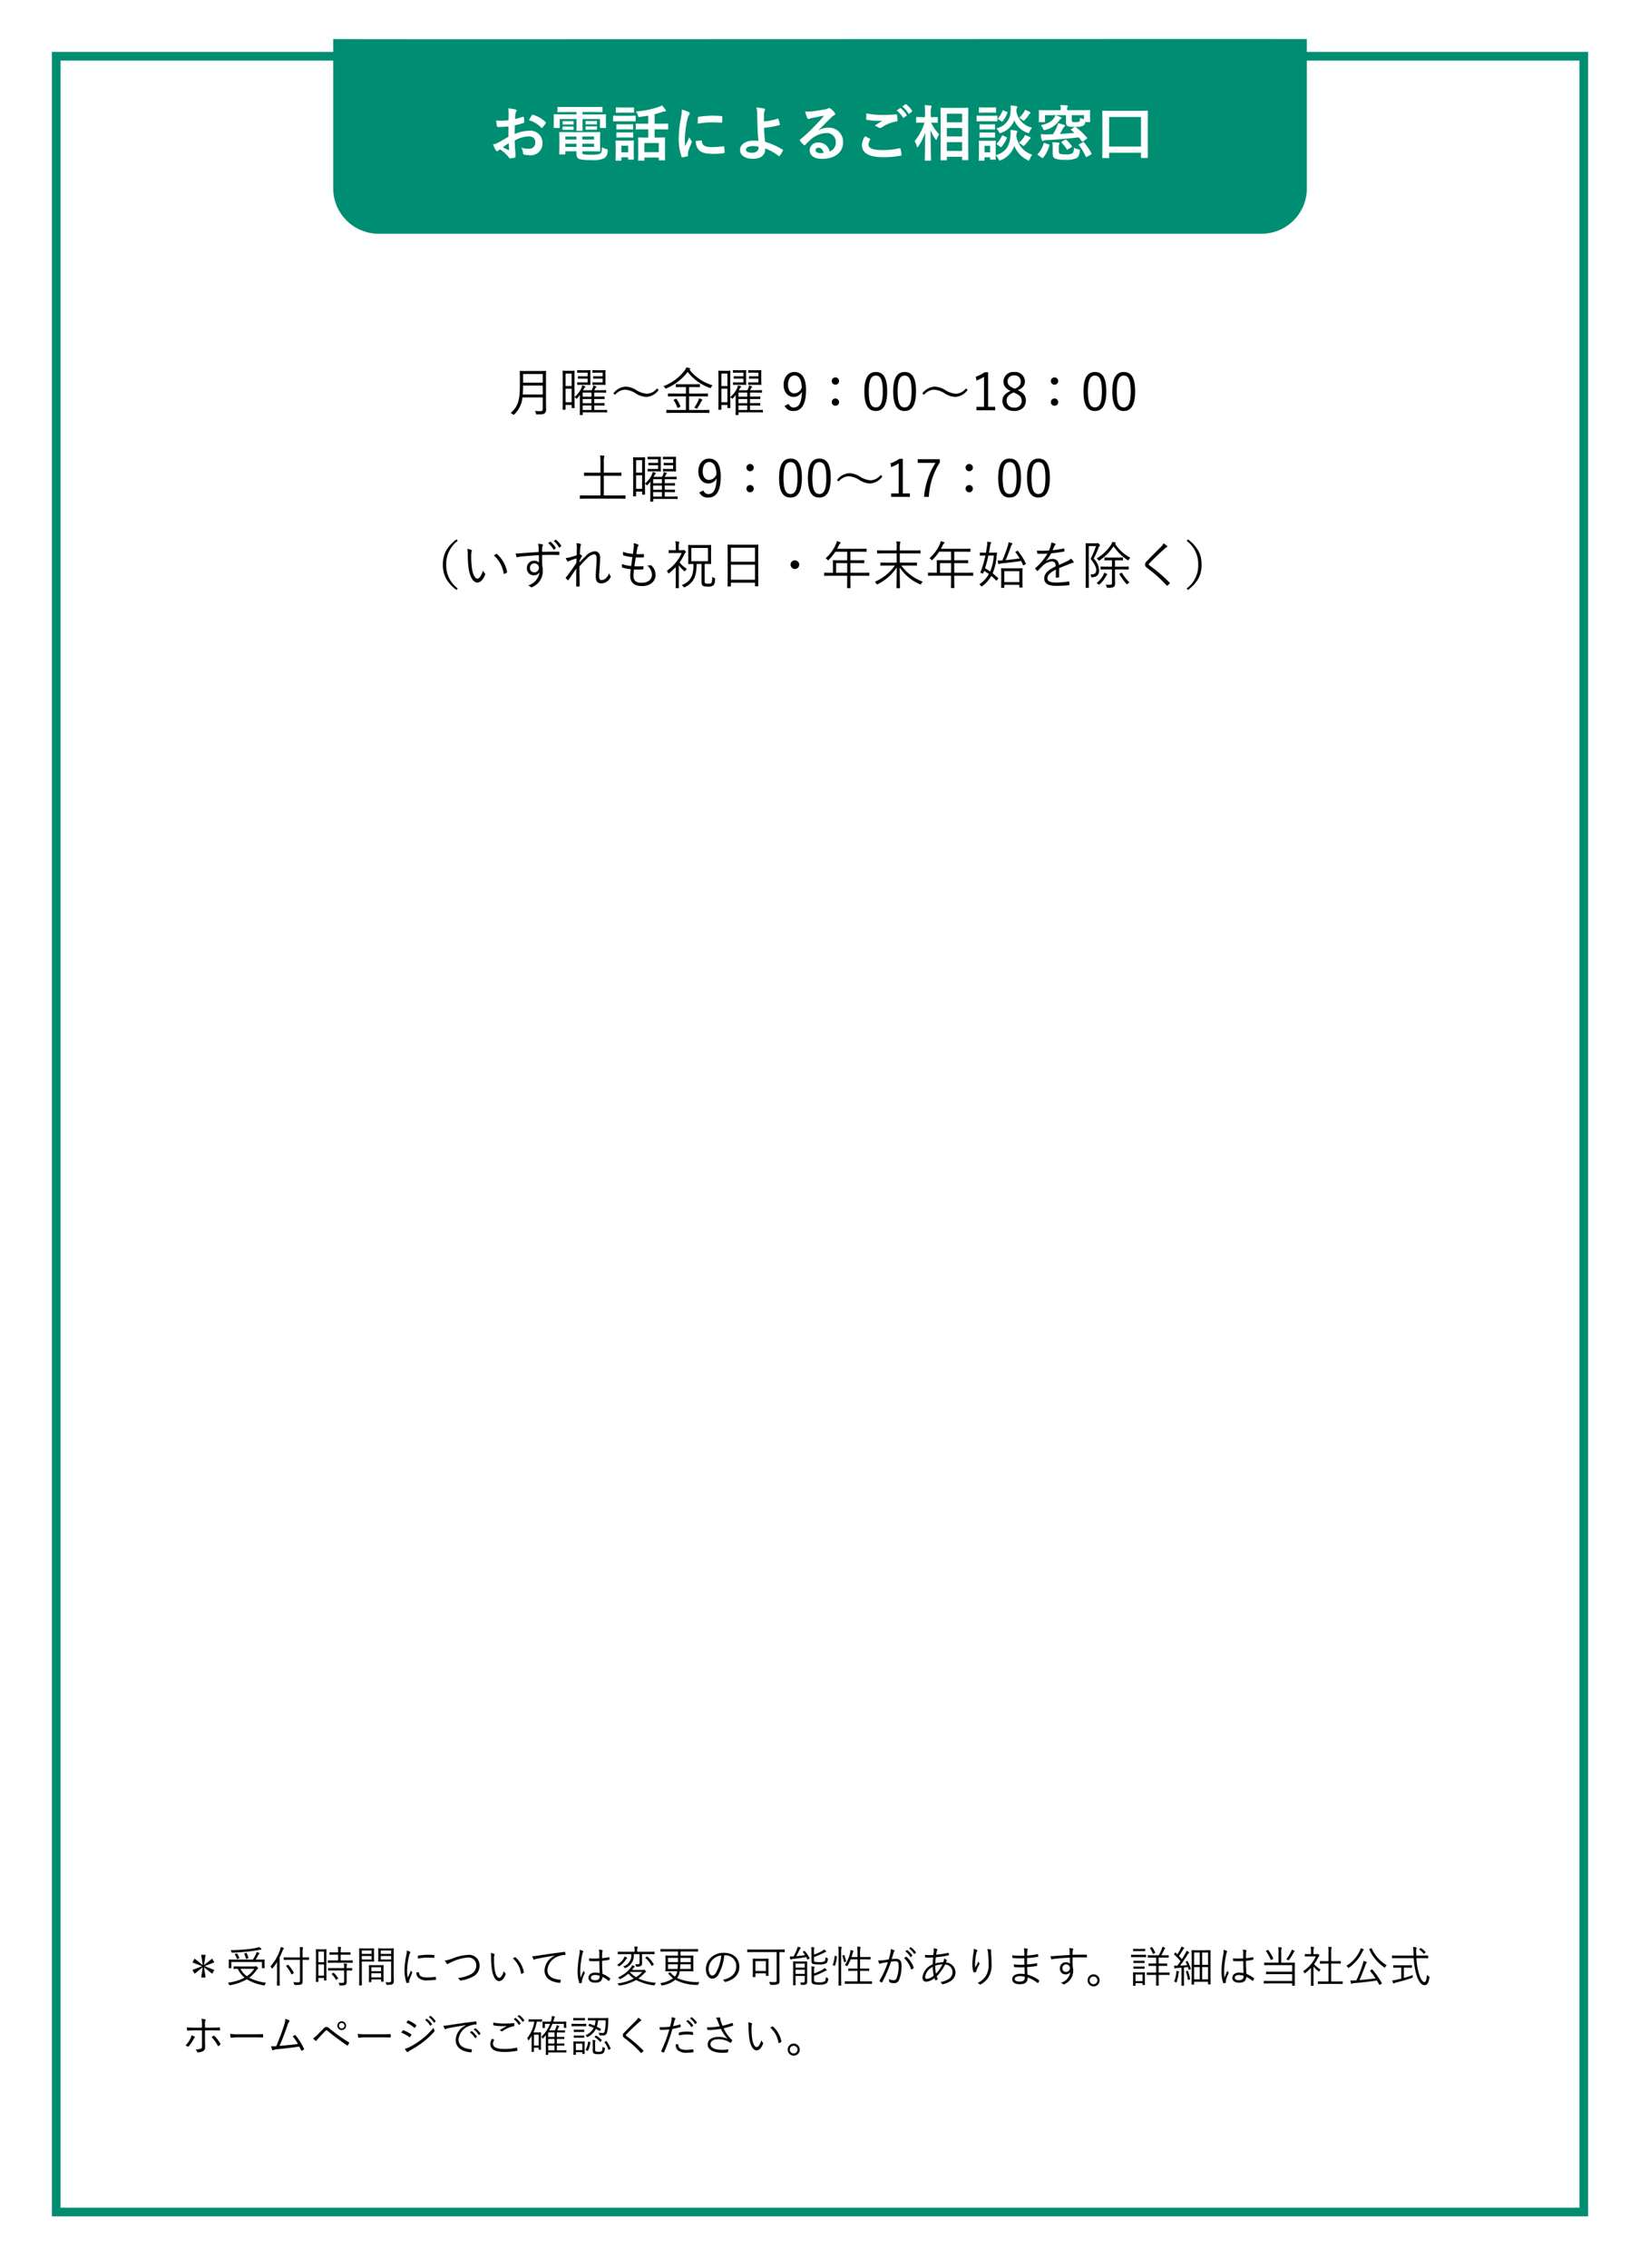 <svg xmlns="http://www.w3.org/2000/svg" xmlns:xlink="http://www.w3.org/1999/xlink" width="379" height="524" viewBox="0 0 379 524">
  <defs>
    <filter id="パス_2233" x="0" y="0" width="379" height="524" filterUnits="userSpaceOnUse">
      <feOffset dy="3" input="SourceAlpha"/>
      <feGaussianBlur stdDeviation="4" result="blur"/>
      <feFlood flood-opacity="0.271"/>
      <feComposite operator="in" in2="blur"/>
      <feComposite in="SourceGraphic"/>
    </filter>
  </defs>
  <g id="p17-m-02" transform="translate(2 -1)">
    <g transform="matrix(1, 0, 0, 1, -2, 1)" filter="url(#パス_2233)">
      <g id="パス_2233-2" data-name="パス 2233" transform="translate(12 9)" fill="#fff">
        <path d="M 354 499 L 1 499 L 1 1 L 354 1 L 354 499 Z" stroke="none"/>
        <path d="M 2 2 L 2 498 L 353 498 L 353 2 L 2 2 M 0 0 L 355 0 L 355 500 L 0 500 L 0 0 Z" stroke="none" fill="#008e72"/>
      </g>
    </g>
    <g id="パス_5852" data-name="パス 5852" transform="translate(75.009 10.017)" fill="#008e72">
      <path d="M 214.486 43.983 L 10.514 43.983 C 5.268 43.983 1 39.739 1 34.522 L 1 1.013 C 1.376 1.015 1.857 1.017 2.438 1.019 C 3.983 1.024 6.3 1.028 9.326 1.031 C 14.968 1.037 23.022 1.04 33.947 1.04 C 59.717 1.04 95.886 1.024 130.864 1.008 C 161.048 0.995 189.557 0.983 207.097 0.983 C 216.205 0.983 221.866 0.986 224 0.993 L 224 34.522 C 224 39.739 219.732 43.983 214.486 43.983 Z" stroke="none"/>
      <path d="M 207.097 -0.017 L 207.097 1.983 C 189.565 1.983 161.072 1.995 130.906 2.008 C 95.913 2.024 59.727 2.04 33.947 2.04 C 23.02 2.04 14.966 2.037 9.325 2.031 C 6.298 2.028 3.98 2.024 2.435 2.019 C 2.283 2.019 2.138 2.018 2 2.018 L 2 34.522 C 2 39.187 5.819 42.983 10.514 42.983 L 214.486 42.983 C 219.181 42.983 223 39.187 223 34.522 L 223 1.991 C 220.359 1.985 215.04 1.983 207.097 1.983 L 207.097 -0.017 M 207.097 -0.017 C 218.249 -0.017 224.987 -0.012 225 0.001 L 225 34.522 C 225 40.299 220.293 44.983 214.486 44.983 L 10.514 44.983 C 4.707 44.983 0 40.299 0 34.522 L 0 0.001 C 0.016 0.03 13.54 0.04 33.947 0.04 C 82.384 0.04 169.617 -0.017 207.097 -0.017 Z" stroke="none" fill="#008e72"/>
    </g>
    <path id="パス_14904" data-name="パス 14904" d="M-72.506-4.4c-1.022.588-1.68.966-2.282,1.3a5.169,5.169,0,0,1-1.288.49c.21.462.49,1.05.644,1.3a.393.393,0,0,0,.308.224.351.351,0,0,0,.238-.1,2.537,2.537,0,0,1,.448-.308A8.608,8.608,0,0,1-72.45.308c.126.182.182.294.336.28A5.69,5.69,0,0,0-71.078.42c.238-.056.21-.266.21-.462,0-.322-.07-1.2-.112-1.82s-.042-1.092-.056-1.68a6.923,6.923,0,0,1,3.206-.952c.98,0,1.54.5,1.54,1.414A1.389,1.389,0,0,1-67.8-1.638a5.222,5.222,0,0,1-1.75-.252,2.446,2.446,0,0,1,.42,1.19.375.375,0,0,0,.308.42,5.426,5.426,0,0,0,1.148.126A2.705,2.705,0,0,0-64.638-3,2.771,2.771,0,0,0-67.62-5.8a8.836,8.836,0,0,0-3.444.77c.014-.672.014-1.358.028-2.03a14.27,14.27,0,0,0,2-.532c.14-.042.182-.084.182-.224A7.035,7.035,0,0,0-68.936-8.9c-.014-.14-.112-.168-.238-.126a13.728,13.728,0,0,1-1.792.518c.014-.448.028-.8.07-1.162a1.713,1.713,0,0,1,.2-.546.5.5,0,0,0,.084-.224c0-.126-.112-.224-.28-.266a7.934,7.934,0,0,0-1.666-.252,5.176,5.176,0,0,1,.1,1.134c0,.6-.014,1.134-.014,1.6-.588.056-1.19.112-1.778.112a7.152,7.152,0,0,1-1.092-.07c.056.49.112.952.154,1.218.028.21.1.294.336.294.938,0,1.652-.056,2.352-.112Zm.07,1.47c.028.462.056,1.106.084,1.47.014.126-.028.14-.14.112a14.357,14.357,0,0,1-1.316-.63C-73.3-2.338-72.828-2.66-72.436-2.926Zm4.676-5.306A6.463,6.463,0,0,1-64.918-6.51c.042.07.238.056.28,0,.21-.28.574-.714.756-.994a.363.363,0,0,0,.056-.14c0-.042-.028-.084-.084-.14a6.655,6.655,0,0,0-2.968-1.708c-.1-.028-.14.014-.238.168A8.588,8.588,0,0,0-67.76-8.232Zm9.24,2.772c-1.33,0-2-.028-2.1-.028-.126,0-.14.014-.14.168,0,.084.028.462.028,1.3v2.254c0,.854-.028,1.19-.028,1.288,0,.14.014.154.14.154h1.106c.14,0,.154-.014.154-.154V-1.05h2.576v.518c0,.84.28,1.134.714,1.288a10.586,10.586,0,0,0,2.8.224A5.837,5.837,0,0,0-50.358.546a1.979,1.979,0,0,0,.8-1.624c.028-.378.028-.392-.336-.49a4.728,4.728,0,0,1-.994-.406C-50.932-.9-51.016-.742-51.24-.56c-.28.224-.84.294-2.058.294A11.686,11.686,0,0,1-55.16-.35c-.182-.056-.266-.112-.266-.49v-.21h1.778c1.414,0,2.1.028,2.2.028.14,0,.154-.014.154-.154,0-.084-.028-.462-.028-1.274v-1.6c0-.91.028-1.19.028-1.274,0-.154-.014-.168-.154-.168-.1,0-.784.028-2.2.028Zm5.81,3.4h-2.716v-.728h2.716Zm0-2.394v.7h-2.716v-.7Zm-6.65,2.394v-.728h2.576v.728Zm0-1.694v-.7h2.576v.7Zm2.59-6.37v.56h-3.29c-1.288,0-1.736-.028-1.834-.028-.126,0-.14.014-.14.154,0,.084.014.336.014.812v.616c0,1.12-.014,1.33-.014,1.428,0,.14.014.154.14.154H-60.8c.14,0,.154-.014.154-.154V-8.5h3.878v1.19c0,.9-.028,1.316-.028,1.4,0,.126.014.14.154.14H-55.5c.14,0,.154-.014.154-.14,0-.084-.028-.476-.028-1.4V-8.5h4.018V-6.58c0,.14.014.154.154.154h1.092c.14,0,.154-.014.154-.154,0-.084-.028-.308-.028-1.428v-.728c0-.364.028-.616.028-.7,0-.14-.014-.154-.154-.154-.1,0-.546.028-1.834.028h-3.43v-.56h2.534c1.372,0,1.834.028,1.918.028.14,0,.154-.014.154-.154v-.91c0-.14-.014-.154-.154-.154-.084,0-.546.028-1.918.028h-6.272c-1.358,0-1.82-.028-1.9-.028-.154,0-.168.014-.168.154v.91c0,.14.014.154.168.154.084,0,.546-.028,1.9-.028ZM-53.7-8.036c-.6,0-.742-.014-.826-.014-.14,0-.154.014-.154.112v.546c0,.126.014.14.154.14.084,0,.224-.028.826-.028h.686c.6,0,.742.028.826.028.14,0,.154-.014.154-.126v-.546c0-.112-.014-.126-.154-.126-.084,0-.224.014-.826.014Zm0,1.232c-.6,0-.742-.014-.826-.014-.14,0-.154.014-.154.112v.56c0,.1.014.112.154.112.084,0,.224-.014.826-.014h.686c.6,0,.742.014.826.014.14,0,.154-.014.154-.112v-.546c0-.112-.014-.126-.154-.126-.084,0-.224.014-.826.014Zm-5.348-1.2c-.56,0-.7-.014-.784-.014-.14,0-.154.014-.154.112v.56c0,.1.014.112.154.112.084,0,.224-.014.784-.014h.672c.56,0,.7.014.784.014.14,0,.154-.014.154-.1V-7.9c0-.112-.014-.126-.154-.126-.084,0-.224.014-.784.014Zm0,1.232c-.56,0-.7-.014-.784-.014-.14,0-.154.014-.154.112v.546c0,.112.014.126.154.126.084,0,.224-.014.784-.014h.672c.56,0,.7.014.784.014.14,0,.154-.014.154-.126v-.532c0-.112-.014-.126-.154-.126-.084,0-.224.014-.784.014Zm18.858.658v1.89h-.518c-1.176,0-1.582-.028-1.68-.028-.14,0-.154.014-.154.154,0,.084.028.476.028,1.582v1.092c0,1.932-.028,2.3-.028,2.394,0,.126.014.14.154.14h1.148c.14,0,.154-.014.154-.14V.392h3.332V.9c0,.126.014.14.154.14h1.148c.14,0,.154-.014.154-.14,0-.084-.028-.448-.028-2.366V-2.73c0-.9.028-1.288.028-1.372,0-.14-.014-.154-.154-.154-.084,0-.5.028-1.68.028h-.588v-1.89h1.148c1.3,0,1.75.028,1.834.028.14,0,.154-.014.154-.154V-7.308c0-.126-.014-.14-.154-.14-.084,0-.532.028-1.834.028h-1.148v-2.2c.63-.154,1.232-.336,1.792-.532a2.229,2.229,0,0,1,.546-.112c.2,0,.28-.056.28-.154a.378.378,0,0,0-.1-.238,9.992,9.992,0,0,0-.84-1.008,3.083,3.083,0,0,1-.714.35,19.954,19.954,0,0,1-5.306,1.064,2.614,2.614,0,0,1,.49.952c.112.336.112.35.448.308q.987-.126,1.932-.294V-7.42h-.91c-1.3,0-1.736-.028-1.82-.028-.14,0-.154.014-.154.14v1.064c0,.14.014.154.154.154.084,0,.518-.028,1.82-.028Zm-.9,3.15h3.332V-.854H-41.09Zm-2.45.658c0-.658.028-.994.028-1.078,0-.14-.014-.154-.154-.154-.1,0-.378.028-1.288.028H-46.3c-.9,0-1.19-.028-1.274-.028-.154,0-.168.014-.168.154,0,.1.028.434.028,1.316v.938C-47.712.56-47.74.882-47.74.98c0,.126.014.14.168.14h1.022c.14,0,.154-.014.154-.14V.336h1.554V.714c0,.14.014.154.154.154h1.022c.14,0,.154-.014.154-.154,0-.084-.028-.392-.028-2.016Zm-1.3-.042v1.54H-46.4v-1.54Zm-1.834-6.9c-1.064,0-1.414-.028-1.5-.028-.126,0-.14.014-.14.154v.994c0,.154.014.168.14.168.084,0,.434-.028,1.5-.028h1.918c1.064,0,1.414.028,1.5.028.14,0,.154-.014.154-.168v-.994c0-.14-.014-.154-.154-.154-.084,0-.434.028-1.5.028Zm.42-1.918c-.91,0-1.19-.028-1.274-.028-.14,0-.154.014-.154.154v.924c0,.14.014.154.154.154.084,0,.364-.028,1.274-.028h1.344c.9,0,1.176.028,1.26.028.154,0,.168-.014.168-.154v-.924c0-.14-.014-.154-.168-.154-.084,0-.364.028-1.26.028Zm.042,3.892c-.854,0-1.106-.028-1.19-.028-.14,0-.154.014-.154.154v.91c0,.14.014.154.154.154.084,0,.336-.028,1.19-.028h1.19c.854,0,1.092.028,1.176.028.154,0,.168-.014.168-.154v-.91c0-.14-.014-.154-.168-.154-.084,0-.322.028-1.176.028Zm0,1.876c-.854,0-1.106-.028-1.19-.028-.14,0-.154.014-.154.154v.9c0,.14.014.154.154.154.084,0,.336-.028,1.19-.028h1.19c.854,0,1.092.028,1.176.028.154,0,.168-.014.168-.154v-.9c0-.14-.014-.154-.168-.154-.084,0-.322.028-1.176.028Zm13.79-5.264a11.3,11.3,0,0,1-.252,2.086,26.726,26.726,0,0,0-.476,4.592A13.124,13.124,0,0,0-32.508.182c.028.1.084.168.182.154A6.949,6.949,0,0,0-31.178.112C-31.052.084-31,.028-31-.07s-.028-.224-.028-.392A1.59,1.59,0,0,1-30.982-.9a13.687,13.687,0,0,1,.8-2.114.387.387,0,0,0,.07-.224.558.558,0,0,0-.1-.21,3.634,3.634,0,0,1-.49-.882c-.406.98-.658,1.442-.952,2.086a13.5,13.5,0,0,1-.084-1.638A22.685,22.685,0,0,1-31.15-8.4a3.307,3.307,0,0,1,.336-.994c.182-.28.21-.322.21-.42,0-.126-.084-.21-.322-.336A6.2,6.2,0,0,0-32.424-10.668Zm3.22,7.224a3.084,3.084,0,0,0,.49,1.82c.6.826,1.568,1.162,3.64,1.162a18.8,18.8,0,0,0,2.282-.154c.238-.028.238-.042.238-.21a10.373,10.373,0,0,0-.084-1.2c-.028-.182-.056-.2-.2-.182a20.068,20.068,0,0,1-2.674.182c-1.526,0-2.2-.35-2.282-1.316,0-.154-.028-.224-.14-.21Zm.448-3.976a17.116,17.116,0,0,1,3.178-.322c.714,0,1.442.028,2.282.084.126.014.168-.042.182-.168.028-.392.028-.77.028-1.19,0-.14-.028-.168-.322-.182-.588-.056-1.232-.084-2.072-.084a22.352,22.352,0,0,0-3.038.252c-.14.028-.182.07-.2.238C-28.742-8.554-28.742-8.2-28.756-7.42Zm15.288-.532c0-.728,0-1.344.028-1.764a1.726,1.726,0,0,1,.168-.756.417.417,0,0,0,.07-.21c0-.112-.07-.2-.224-.238a12.838,12.838,0,0,0-1.792-.252,4.119,4.119,0,0,1,.2,1.274c.014.714.028,1.428.042,1.932.028,1.33.07,2.66.238,4.494a9.76,9.76,0,0,0-1.176-.042c-1.736,0-3.066.882-3.066,2.142,0,1.288,1.26,2.058,2.982,2.058,1.876,0,2.772-.9,2.828-2.1a2.7,2.7,0,0,0,.014-.322A13.1,13.1,0,0,1-10.052.028c.112.084.154.042.238-.042A6.279,6.279,0,0,0-9.072-1.19c.056-.112.042-.182-.056-.238a16.437,16.437,0,0,0-4.06-1.806c-.14-1.33-.21-2.1-.238-3.234A20.9,20.9,0,0,0-9.884-7.1c.084-.028.14-.056.112-.21a9.84,9.84,0,0,0-.336-1.19.117.117,0,0,0-.168-.084A13.579,13.579,0,0,1-13.468-7.952ZM-14.7-1.918c.042.588-.42,1.2-1.47,1.2-.882,0-1.442-.238-1.442-.714,0-.5.63-.826,1.61-.826a6.541,6.541,0,0,1,1.288.14ZM-.882-5.908c1.064-1.022,2-2,3.024-3a2.259,2.259,0,0,1,.616-.448A.37.37,0,0,0,3-9.688a.486.486,0,0,0-.154-.336,5.3,5.3,0,0,0-.938-.9.5.5,0,0,0-.322-.112.723.723,0,0,0-.266.112,3.715,3.715,0,0,1-.77.21c-1.092.21-2.324.392-3.178.476a6.747,6.747,0,0,1-1.3-.028,6.7,6.7,0,0,0,.49,1.512.318.318,0,0,0,.308.238,1.027,1.027,0,0,0,.28-.07,4.309,4.309,0,0,1,.588-.168c.868-.182,1.862-.378,2.7-.532-.644.8-1.3,1.5-2.17,2.394A33.7,33.7,0,0,1-5.054-3.794c-.112.112-.154.21-.07.322a6.3,6.3,0,0,0,.826.91.344.344,0,0,0,.21.126c.07,0,.14-.056.238-.154.42-.42.812-.826,1.218-1.19A5.7,5.7,0,0,1,.952-5.264,2.044,2.044,0,0,1,3.15-3.15,2.109,2.109,0,0,1,1.722-1.022,2.548,2.548,0,0,0-.91-3.066,1.858,1.858,0,0,0-2.884-1.358C-2.884-.056-1.82.7-.056.7,2.94.7,4.83-.8,4.83-3.136A3.249,3.249,0,0,0,1.358-6.5a4.213,4.213,0,0,0-2.226.63ZM.336-.672a3.065,3.065,0,0,1-.644.056c-.84,0-1.218-.294-1.218-.728,0-.294.266-.532.672-.532C-.266-1.876.154-1.442.336-.672Zm9.59-3.85a3.694,3.694,0,0,0-.742,2C9.184-.7,10.766.308,14,.308a22.221,22.221,0,0,0,4.1-.336c.168-.028.252-.084.238-.21a11.706,11.706,0,0,0-.224-1.372c-.028-.126-.1-.168-.294-.126a17.811,17.811,0,0,1-3.794.406c-2.408,0-3.318-.434-3.318-1.316a2.3,2.3,0,0,1,.364-1.064c.07-.112.056-.182-.07-.252C10.64-4.158,10.29-4.34,9.926-4.522Zm.308-5.292c-.028.5-.056.91-.056,1.246,0,.168.056.224.182.252a16.752,16.752,0,0,0,2.576.238,8.548,8.548,0,0,0,1.022-.042c-.49.294-1.106.686-1.834,1.162a3.345,3.345,0,0,1,.98.448.588.588,0,0,0,.294.084.6.6,0,0,0,.35-.126,8.156,8.156,0,0,1,3.43-1.386c.168-.014.238-.1.238-.294a8.172,8.172,0,0,0-.126-1.19c-.014-.112-.07-.168-.21-.154-.9.07-1.89.126-2.912.126A17.662,17.662,0,0,1,10.234-9.814Zm7-.672a6.947,6.947,0,0,1,1.414,1.624.146.146,0,0,0,.238.042l.588-.434a.141.141,0,0,0,.042-.224,6.444,6.444,0,0,0-1.33-1.5c-.084-.07-.14-.084-.21-.028Zm1.288-.924a6.623,6.623,0,0,1,1.4,1.61.144.144,0,0,0,.238.042l.56-.434a.162.162,0,0,0,.042-.252,5.847,5.847,0,0,0-1.33-1.442c-.084-.07-.126-.084-.21-.028ZM28.644,1.036c.154,0,.168-.014.168-.14V.21H32.34V.854c0,.126.014.14.14.14h1.148c.14,0,.154-.014.154-.14,0-.084-.028-1.008-.028-5.264V-7.616c0-2.31.028-3.248.028-3.332,0-.14-.014-.154-.154-.154-.084,0-.5.028-1.708.028H29.232c-1.2,0-1.624-.028-1.722-.028-.14,0-.154.014-.154.154,0,.1.028,1.022.028,3.794V-4.4c0,4.284-.028,5.208-.028,5.292,0,.126.014.14.154.14Zm.168-2.17v-2.03H32.34v2.03Zm0-8.6H32.34v1.988H28.812Zm0,5.25V-6.426H32.34V-4.48ZM25,1.106c.14,0,.154-.014.154-.154,0-.252-.084-3.206-.1-6.916a8.708,8.708,0,0,0,1.092,2.086c.084.126.14.2.2.2s.084-.07.154-.224a5.522,5.522,0,0,1,.532-1.078,10.159,10.159,0,0,1-1.848-2.674c.966,0,1.288.028,1.372.028.14,0,.154-.014.154-.154V-8.806c0-.14-.014-.154-.154-.154-.084,0-.42.028-1.456.028v-.882a3.969,3.969,0,0,1,.1-1.358.656.656,0,0,0,.084-.294c0-.07-.084-.126-.224-.14-.448-.056-.9-.084-1.4-.1a10.51,10.51,0,0,1,.112,1.9v.868h-.448c-1.022,0-1.358-.028-1.442-.028-.14,0-.154.014-.154.154v1.022c0,.14.014.154.154.154.084,0,.42-.028,1.442-.028h.322A12.01,12.01,0,0,1,21.364-3.4a4.682,4.682,0,0,1,.5,1.19c.042.154.084.224.14.224s.126-.07.224-.21A12.655,12.655,0,0,0,23.814-5.4c-.028,3.332-.1,6.1-.1,6.356,0,.14.014.154.154.154ZM40.1-2.268c0-.658.028-.994.028-1.078,0-.14-.014-.154-.14-.154-.1,0-.392.028-1.288.028H37.632c-.9,0-1.19-.028-1.274-.028-.14,0-.154.014-.154.154,0,.1.028.434.028,1.316v.9C36.232.56,36.2.882,36.2.98c0,.126.014.14.154.14h1.008c.14,0,.154-.014.154-.14V.336h1.3V.714c0,.14.014.154.154.154h1.008c.126,0,.14-.014.14-.154,0-.056-.014-.238-.028-.84a3.3,3.3,0,0,1,.63.854c.126.252.182.35.294.35a1.105,1.105,0,0,0,.322-.1A5.4,5.4,0,0,0,44.408-2.3,6.279,6.279,0,0,0,47.39.952a.881.881,0,0,0,.322.126c.112,0,.154-.112.266-.35a5.02,5.02,0,0,1,.574-.98,5.415,5.415,0,0,1-3.682-4.3c.056-.6.084-.742.154-.84a.365.365,0,0,0,.084-.252c0-.1-.1-.154-.266-.182a9.445,9.445,0,0,0-1.344-.14,6.017,6.017,0,0,1,.014,1.33C43.358-2.38,42.518-.84,40.1-.14ZM38.822-2.31v1.5h-1.3v-1.5ZM48.5-6.51a4.628,4.628,0,0,1-3.626-3.85c.042-.5.07-.63.14-.714a.384.384,0,0,0,.1-.252c0-.1-.112-.14-.28-.168-.378-.056-.812-.112-1.3-.14a7.794,7.794,0,0,1,.014,1.288,4.046,4.046,0,0,1-3.3,3.99,3.445,3.445,0,0,1,.574.77c.14.252.2.35.308.35a1.191,1.191,0,0,0,.308-.1A4.937,4.937,0,0,0,44.394-8.2a5.183,5.183,0,0,0,2.982,2.856,1.13,1.13,0,0,0,.308.084c.126,0,.154-.1.28-.364A4.092,4.092,0,0,1,48.5-6.51ZM37.31-9.254c-1.05,0-1.4-.028-1.47-.028-.14,0-.154.014-.154.154v.994c0,.154.014.168.154.168.07,0,.42-.028,1.47-.028h1.554c1.064,0,1.4.028,1.484.028.14,0,.154-.014.154-.168v-.994c0-.14-.014-.154-.154-.154-.084,0-.42.028-1.484.028Zm.322-1.918c-.91,0-1.19-.028-1.274-.028-.126,0-.14.014-.14.154v.938c0,.126.014.14.14.14.084,0,.364-.028,1.274-.028h1.134c.9,0,1.176.028,1.26.028.14,0,.154-.014.154-.14v-.938c0-.14-.014-.154-.154-.154-.084,0-.364.028-1.26.028Zm.084,3.906c-.854,0-1.106-.028-1.19-.028-.14,0-.154.014-.154.154v.91c0,.14.014.154.154.154.084,0,.336-.028,1.19-.028h.9c.826,0,1.078.028,1.162.028.154,0,.168-.014.168-.154v-.91c0-.14-.014-.154-.168-.154-.084,0-.336.028-1.162.028Zm0,1.89c-.854,0-1.106-.028-1.19-.028-.14,0-.154.014-.154.154v.9c0,.14.014.154.154.154.084,0,.336-.028,1.19-.028h.9c.826,0,1.078.028,1.162.028.154,0,.168-.014.168-.154v-.9c0-.14-.014-.154-.168-.154-.084,0-.336.028-1.162.028Zm3.43,3.29A.308.308,0,0,0,41.314-2c.056,0,.084-.028.14-.1a7.552,7.552,0,0,0,1.218-1.96c.056-.14.042-.168-.14-.266l-.7-.364c-.182-.1-.21-.084-.28.056a7.051,7.051,0,0,1-1.162,1.75c-.1.112-.112.14.056.266Zm4.312-.924a4.146,4.146,0,0,1,.728.49c.182.14.266.224.364.224s.168-.084.308-.224A10.6,10.6,0,0,0,47.8-3.668a1.11,1.11,0,0,1,.238-.266c.1-.056.154-.1.154-.21,0-.07-.056-.14-.252-.238a6.164,6.164,0,0,0-1.078-.42,2.1,2.1,0,0,1-.266.532A6.419,6.419,0,0,1,45.458-3.01Zm.056-5.754a2.579,2.579,0,0,1,.714.448c.154.126.238.2.322.2s.168-.084.336-.252a7.568,7.568,0,0,0,.882-1.106,1.284,1.284,0,0,1,.238-.28c.084-.07.14-.112.14-.21s-.042-.112-.224-.21a8.162,8.162,0,0,0-1.05-.448,1.68,1.68,0,0,1-.252.532A6.682,6.682,0,0,1,45.514-8.764Zm-4.088.784a.308.308,0,0,0,.168.084c.042,0,.07-.028.126-.1A7.02,7.02,0,0,0,42.812-9.94c.042-.14.028-.168-.14-.238l-.728-.28c-.2-.07-.21-.1-.266.056A5.98,5.98,0,0,1,40.67-8.694c-.1.112-.1.14.07.252ZM58.492-6.706A3.973,3.973,0,0,0,60.27-6.93,1.137,1.137,0,0,0,60.8-7.8h.98c.14,0,.154-.014.154-.168,0-.084-.028-.266-.028-1.358v-.5c0-.308.028-.518.028-.6,0-.14-.014-.154-.154-.154-.1,0-.546.028-1.834.028H56.6v-.182a1.323,1.323,0,0,1,.07-.5.79.79,0,0,0,.084-.28c0-.084-.07-.126-.224-.14-.476-.042-1.008-.07-1.5-.07a4.476,4.476,0,0,1,.1.98v.2h-3.08c-1.288,0-1.736-.028-1.834-.028-.14,0-.154.014-.154.154,0,.084.028.294.028.7v.406c0,1.092-.028,1.274-.028,1.358,0,.154.014.168.154.168h1.134c.14,0,.154-.014.154-.168V-9.394H56.35v1.61c0,.546.154.8.434.938a4.383,4.383,0,0,0,1.554.14h.1l-.126.07-.714.448c-.126.07-.168.14-.056.224.266.224.518.434.756.658-1.05.1-2.184.182-3.36.252.252-.406.462-.84.7-1.274a1.177,1.177,0,0,1,.322-.392c.1-.07.168-.14.168-.238s-.084-.154-.2-.2a12.3,12.3,0,0,0-1.386-.364,4.2,4.2,0,0,1-.28.8,14.409,14.409,0,0,1-.924,1.736l-1.372.042c-.434,0-.84-.014-1.456-.056a10.138,10.138,0,0,0,.224,1.33c.042.14.126.224.224.224a.439.439,0,0,0,.224-.084,3.075,3.075,0,0,1,.826-.112c2.492-.126,4.928-.35,7.28-.63.252.294.5.6.756.938.084.112.112.112.294-.014l.784-.6c.154-.112.168-.154.07-.266A16.977,16.977,0,0,0,58.6-6.65ZM57.68-9.394h2.828v.924a3.646,3.646,0,0,1-.91-.308c0,.462-.014.714-.168.84a1.618,1.618,0,0,1-.84.14,2.935,2.935,0,0,1-.7-.042c-.168-.042-.21-.14-.21-.378ZM54.7-2.044a1.59,1.59,0,0,1,.084-.63.493.493,0,0,0,.07-.252c0-.056-.07-.1-.252-.126a11.4,11.4,0,0,0-1.4-.084,7.971,7.971,0,0,1,.07,1.162V-.6c0,.742.2,1.022.518,1.2A5.444,5.444,0,0,0,56.112.9a5.546,5.546,0,0,0,2.66-.364c.406-.238.63-.63.77-1.568.042-.364.042-.392-.294-.462A3.422,3.422,0,0,1,58.2-1.89c-.028.77-.168,1.176-.392,1.316a2.983,2.983,0,0,1-1.568.238A3.744,3.744,0,0,1,54.922-.49c-.168-.084-.224-.266-.224-.546Zm-.784-7.322a2.326,2.326,0,0,1-.364.658c-.56.854-1.47,1.274-3.024,1.652a2.587,2.587,0,0,1,.574.882c.126.294.126.28.49.182a5.431,5.431,0,0,0,3.178-2.142,1.209,1.209,0,0,1,.392-.406.243.243,0,0,0,.154-.21c0-.1-.1-.154-.238-.21A11.417,11.417,0,0,0,53.914-9.366ZM50.778.448c.084.056.126.084.168.084s.07-.028.126-.1a7.384,7.384,0,0,0,1.442-2.842c.028-.154.014-.182-.168-.238l-.9-.294c-.182-.056-.224-.07-.266.07A5.6,5.6,0,0,1,49.84-.448c-.1.112-.1.154.056.28Zm8.666-3.164c-.168.084-.2.126-.1.252A11.774,11.774,0,0,1,60.914.182c.042.07.07.112.112.112A.628.628,0,0,0,61.208.21l.9-.5c.154-.1.168-.154.126-.28A13.382,13.382,0,0,0,60.536-3.08c-.084-.1-.126-.112-.28-.042ZM55.4-3.29c-.084.056-.126.084-.126.126s.028.07.07.126a9.151,9.151,0,0,1,1.176,1.5c.07.126.112.14.266.042l.784-.476c.2-.126.224-.168.126-.294a8.628,8.628,0,0,0-1.246-1.4c-.112-.1-.14-.112-.294-.028ZM66.15.532c.154,0,.168-.014.168-.154V-.714h7.364V.336c0,.14.014.154.154.154H75.1c.154,0,.168-.014.168-.154,0-.084-.028-.826-.028-4.564V-7.182c0-2.24.028-3,.028-3.08,0-.154-.014-.168-.168-.168-.084,0-.56.028-1.918.028H66.822c-1.358,0-1.834-.028-1.932-.028-.14,0-.154.014-.154.168,0,.084.028.854.028,3.444v2.59c0,3.78-.028,4.508-.028,4.606,0,.14.014.154.154.154Zm.168-9.506h7.364v6.832H66.318Z" transform="translate(188 37)" fill="#fff"/>
    <path id="パス_14905" data-name="パス 14905" d="M-63.828-7.644c0-1.032.024-1.5.024-1.572s-.012-.1-.1-.1-.456.024-1.572.024h-2.736c-1.116,0-1.5-.024-1.572-.024s-.1.012-.1.1.024.54.024,1.572V-6.18c0,3.66-.384,4.992-2.136,6.612a1.674,1.674,0,0,1,.516.276c.1.072.144.12.192.12S-71.2.78-71.124.7a6.126,6.126,0,0,0,1.86-3.888h4.692V-.564c0,.408-.168.552-.54.552-.528,0-.84-.024-1.26-.06a1.97,1.97,0,0,1,.216.564c.06.24.06.24.3.24.984,0,1.428,0,1.716-.252A1.1,1.1,0,0,0-63.8-.408c0-.576-.024-1.248-.024-1.908Zm-.744,3.78h-4.62c.048-.6.072-1.272.084-2.064h4.536Zm0-2.736h-4.536v-2h4.536ZM-49.7-.228c0-.072-.012-.084-.1-.084s-.432.024-1.548.024h-1.32V-1.32h.66c1.152,0,1.524.024,1.6.024s.1-.012.1-.1v-.4c0-.084-.012-.1-.1-.1s-.444.024-1.6.024h-.66v-.96h.684c1.152,0,1.536.024,1.6.024.084,0,.1-.012.1-.1v-.4c0-.084-.012-.1-.1-.1-.06,0-.444.024-1.6.024h-.684V-4.3H-51.5c1.068,0,1.416.024,1.476.024.1,0,.108-.012.108-.1v-.4c0-.084-.012-.1-.108-.1-.06,0-.408.024-1.476.024h-1.164c.084-.132.156-.3.252-.468a.559.559,0,0,1,.144-.18c.06-.048.1-.084.1-.144s-.06-.1-.132-.12c-.168-.06-.36-.12-.6-.18a1.909,1.909,0,0,1-.156.624,4.052,4.052,0,0,1-.228.468H-55.26a.9.9,0,0,0,.084-.144,1.953,1.953,0,0,1,.348-.516c.06-.048.108-.084.108-.144s-.036-.084-.12-.12a4.558,4.558,0,0,0-.612-.2,3.1,3.1,0,0,1-.276.816A6.3,6.3,0,0,1-57.24-3.264V-6.8c0-1.872.024-2.4.024-2.472s-.012-.1-.1-.1-.264.024-.9.024h-.756c-.648,0-.84-.024-.912-.024s-.1.012-.1.1.024.648.024,2.844v2.208c0,3.168-.024,3.708-.024,3.78s.012.1.1.1h.48c.1,0,.108-.012.108-.1v-1H-57.9v.6c0,.084.012.1.1.1h.492c.084,0,.1-.012.1-.1,0-.06-.024-.468-.024-2.4a1.848,1.848,0,0,1,.336.228c.072.072.108.12.156.12s.072-.036.144-.12c.228-.252.432-.5.612-.744,0,.444-.012.948-.012,1.284V-.288c0,.78-.024,1.008-.024,1.068,0,.084.012.1.1.1h.492c.084,0,.1-.012.1-.1V.252h4c1.116,0,1.476.024,1.548.024s.1-.012.1-.1Zm-8.2-1.848h-1.392V-5.2H-57.9Zm0-3.744h-1.392V-8.7H-57.9Zm4.584,5.532h-2.028V-1.32h2.028Zm0-1.572h-2.028v-.96h2.028Zm0-1.5h-2.028V-4.3h2.028Zm-.264-4.992c0-.7.024-.972.024-1.044s-.012-.1-.1-.1c-.06,0-.324.024-1.044.024h-.84c-.72,0-.924-.024-1-.024s-.084.012-.084.1v.408c0,.084.012.1.084.1s.276-.024,1-.024H-54.2v.84h-1.272c-.648,0-.8-.024-.864-.024-.084,0-.1.012-.1.1v.384c0,.1.012.108.1.108.06,0,.216-.024.864-.024H-54.2v.864h-1.524c-.6,0-.732-.024-.8-.024s-.084.012-.084.1v.408c0,.084.012.1.084.1s.2-.024.8-.024H-54.7c.72,0,.984.024,1.044.024.084,0,.1-.012.1-.1,0-.06-.024-.336-.024-1.032Zm3.492,0c0-.7.024-.972.024-1.044s-.012-.1-.1-.1-.324.024-1.044.024H-52c-.732,0-.924-.024-.972-.024-.1,0-.108.012-.108.1v.408c0,.084.012.1.108.1.048,0,.24-.024.972-.024h1.272v.84h-1.224c-.636,0-.78-.024-.852-.024s-.1.012-.1.1v.384c0,.1.012.108.1.108s.216-.024.852-.024h1.224v.864H-52.2c-.588,0-.72-.024-.768-.024-.1,0-.108.012-.108.1v.408c0,.084.012.1.108.1.048,0,.18-.024.768-.024h1c.72,0,.972.024,1.044.024s.1-.012.1-.1c0-.06-.024-.336-.024-1.044Zm2.22,4.56A3.236,3.236,0,0,1-45.576-4.98a5.048,5.048,0,0,1,2.532.888,4.869,4.869,0,0,0,2.412.78,3.682,3.682,0,0,0,2.844-1.62l-.384-.336a3.116,3.116,0,0,1-2.316,1.224,5.27,5.27,0,0,1-2.532-.888,5,5,0,0,0-2.412-.756,3.792,3.792,0,0,0-2.82,1.572Zm21.8,3.576c0-.084-.012-.1-.1-.1-.06,0-.456.024-1.62.024h-2.964V-3.432h2.6c1.2,0,1.6.024,1.656.024.1,0,.1.012.1-.1v-.5c0-.084-.012-.1-.1-.1-.06,0-.456.024-1.656.024h-2.6v-1.5h.888c1.08,0,1.44.012,1.512.012s.1-.012.1-.084v-.5c0-.084-.012-.1-.1-.1s-.432.024-1.512.024H-32.22c-1.08,0-1.44-.024-1.5-.024-.084,0-.1.012-.1.1v.5c0,.072.012.084.1.084.06,0,.42-.012,1.5-.012h.732v1.5h-2.388c-1.188,0-1.584-.024-1.656-.024s-.1.012-.1.1v.5c0,.084.012.1.1.1s.468-.024,1.656-.024h2.388V-.288h-2.8c-1.164,0-1.548-.024-1.62-.024s-.1.012-.1.1V.3c0,.084.012.1.1.1s.456-.024,1.62-.024h6.5c1.164,0,1.56.024,1.62.024.084,0,.1-.012.1-.1ZM-25.32-6a10.486,10.486,0,0,1-5.34-3.612.419.419,0,0,1,.108-.072c.06-.036.084-.072.084-.108,0-.072-.06-.12-.168-.156a3.454,3.454,0,0,0-.768-.168,2.254,2.254,0,0,1-.348.672A11.363,11.363,0,0,1-36.7-5.772a1.13,1.13,0,0,1,.384.372c.132.192.132.192.336.108a11.977,11.977,0,0,0,4.9-3.8,11.166,11.166,0,0,0,5.064,3.684.647.647,0,0,0,.192.06c.06,0,.084-.048.156-.18A1.588,1.588,0,0,1-25.32-6Zm-2.364,3.42c0-.06-.048-.1-.144-.156a3.513,3.513,0,0,0-.612-.252,2.293,2.293,0,0,1-.18.528,8.326,8.326,0,0,1-.948,1.608,1.152,1.152,0,0,1,.408.192.344.344,0,0,0,.168.084c.048,0,.072-.036.144-.12A11.41,11.41,0,0,0-28-2.136a.815.815,0,0,1,.192-.288C-27.744-2.472-27.684-2.508-27.684-2.58ZM-34.2-2.7c-.144.072-.156.1-.108.168a6.941,6.941,0,0,1,.852,1.716c.036.108.048.1.216.012l.372-.18c.132-.06.132-.1.1-.18a8.213,8.213,0,0,0-.888-1.668c-.06-.084-.084-.072-.216-.012ZM-13.7-.228c0-.072-.012-.084-.1-.084s-.432.024-1.548.024h-1.32V-1.32h.66c1.152,0,1.524.024,1.6.024s.1-.012.1-.1v-.4c0-.084-.012-.1-.1-.1s-.444.024-1.6.024h-.66v-.96h.684c1.152,0,1.536.024,1.6.024.084,0,.1-.012.1-.1v-.4c0-.084-.012-.1-.1-.1-.06,0-.444.024-1.6.024h-.684V-4.3H-15.5c1.068,0,1.416.024,1.476.024.1,0,.108-.012.108-.1v-.4c0-.084-.012-.1-.108-.1-.06,0-.408.024-1.476.024h-1.164c.084-.132.156-.3.252-.468a.559.559,0,0,1,.144-.18c.06-.048.1-.084.1-.144s-.06-.1-.132-.12c-.168-.06-.36-.12-.6-.18a1.909,1.909,0,0,1-.156.624,4.051,4.051,0,0,1-.228.468H-19.26a.9.9,0,0,0,.084-.144,1.953,1.953,0,0,1,.348-.516c.06-.048.108-.084.108-.144s-.036-.084-.12-.12a4.558,4.558,0,0,0-.612-.2,3.1,3.1,0,0,1-.276.816A6.3,6.3,0,0,1-21.24-3.264V-6.8c0-1.872.024-2.4.024-2.472s-.012-.1-.1-.1-.264.024-.9.024h-.756c-.648,0-.84-.024-.912-.024s-.1.012-.1.1.024.648.024,2.844v2.208c0,3.168-.024,3.708-.024,3.78s.012.1.1.1h.48c.1,0,.108-.012.108-.1v-1H-21.9v.6c0,.084.012.1.1.1h.492c.084,0,.1-.012.1-.1,0-.06-.024-.468-.024-2.4a1.848,1.848,0,0,1,.336.228c.072.072.108.12.156.12s.072-.036.144-.12c.228-.252.432-.5.612-.744,0,.444-.012.948-.012,1.284V-.288c0,.78-.024,1.008-.024,1.068,0,.084.012.1.1.1h.492c.084,0,.1-.012.1-.1V.252h4c1.116,0,1.476.024,1.548.024s.1-.012.1-.1Zm-8.2-1.848h-1.392V-5.2H-21.9Zm0-3.744h-1.392V-8.7H-21.9Zm4.584,5.532h-2.028V-1.32h2.028Zm0-1.572h-2.028v-.96h2.028Zm0-1.5h-2.028V-4.3h2.028Zm-.264-4.992c0-.7.024-.972.024-1.044s-.012-.1-.1-.1c-.06,0-.324.024-1.044.024h-.84c-.72,0-.924-.024-1-.024s-.084.012-.084.1v.408c0,.084.012.1.084.1s.276-.024,1-.024H-18.2v.84h-1.272c-.648,0-.8-.024-.864-.024-.084,0-.1.012-.1.1v.384c0,.1.012.108.1.108.06,0,.216-.024.864-.024H-18.2v.864h-1.524c-.6,0-.732-.024-.8-.024s-.084.012-.084.1v.408c0,.084.012.1.084.1s.2-.024.8-.024H-18.7c.72,0,.984.024,1.044.024.084,0,.1-.012.1-.1,0-.06-.024-.336-.024-1.032Zm3.492,0c0-.7.024-.972.024-1.044s-.012-.1-.1-.1-.324.024-1.044.024H-16c-.732,0-.924-.024-.972-.024-.1,0-.108.012-.108.1v.408c0,.084.012.1.108.1.048,0,.24-.024.972-.024h1.272v.84h-1.224c-.636,0-.78-.024-.852-.024s-.1.012-.1.1v.384c0,.1.012.108.1.108s.216-.024.852-.024h1.224v.864H-16.2c-.588,0-.72-.024-.768-.024-.1,0-.108.012-.108.1v.408c0,.084.012.1.108.1.048,0,.18-.024.768-.024h1c.72,0,.972.024,1.044.024s.1-.012.1-.1c0-.06-.024-.336-.024-1.044Zm5.412,7.1A2.068,2.068,0,0,0-6.6-.06c1.812,0,2.868-1.44,2.868-4.908C-3.732-7.8-4.8-9.06-6.42-9.06-7.872-9.06-8.9-7.884-8.9-6.072c0,1.68,1.008,2.76,2.3,2.76A2.1,2.1,0,0,0-4.68-4.524c-.072,2.7-.756,3.66-1.92,3.66a1.165,1.165,0,0,1-1.116-.828Zm3.948-4.176a1.882,1.882,0,0,1-1.7,1.3c-.852,0-1.464-.732-1.464-1.956,0-1.344.564-2.172,1.512-2.172C-5.316-8.256-4.752-7.248-4.728-5.424ZM3.06-7.812a.827.827,0,0,0-.84.84.82.82,0,0,0,.84.84.82.82,0,0,0,.84-.84A.827.827,0,0,0,3.06-7.812Zm0,4.86a.835.835,0,0,0-.84.84.813.813,0,0,0,.84.84.813.813,0,0,0,.84-.84A.835.835,0,0,0,3.06-2.952ZM12.408-9.06c-1.68,0-2.652,1.308-2.652,4.476S10.68-.06,12.384-.06s2.64-1.368,2.64-4.548S14.088-9.06,12.408-9.06Zm0,.828c1.08,0,1.6.948,1.6,3.636s-.528,3.708-1.62,3.708S10.776-1.908,10.776-4.6,11.34-8.232,12.408-8.232Zm6.66-.828c-1.68,0-2.652,1.308-2.652,4.476S17.34-.06,19.044-.06s2.64-1.368,2.64-4.548S20.748-9.06,19.068-9.06Zm0,.828c1.08,0,1.6.948,1.6,3.636s-.528,3.708-1.62,3.708S17.436-1.908,17.436-4.6,18-8.232,19.068-8.232Zm4.464,4.44A3.236,3.236,0,0,1,25.824-4.98a5.048,5.048,0,0,1,2.532.888,4.869,4.869,0,0,0,2.412.78,3.682,3.682,0,0,0,2.844-1.62l-.384-.336a3.116,3.116,0,0,1-2.316,1.224,5.27,5.27,0,0,1-2.532-.888,5,5,0,0,0-2.412-.756,3.792,3.792,0,0,0-2.82,1.572ZM38.352-9h-.816A8.151,8.151,0,0,1,35.5-7.968l.168.876a8.274,8.274,0,0,0,1.728-.864V-1.02h-1.74v.8h4.332v-.8H38.352Zm6.864,4.14c1.176-.516,1.644-1.116,1.644-2.076a2.242,2.242,0,0,0-2.5-2.124A2.242,2.242,0,0,0,41.9-6.9c0,.96.432,1.62,1.62,2.208-1.3.612-1.86,1.248-1.86,2.28,0,1.476,1.092,2.352,2.7,2.352s2.712-.9,2.712-2.388C47.076-3.528,46.608-4.224,45.216-4.86ZM44.28-5.3c-1.1-.492-1.428-.924-1.428-1.6a1.367,1.367,0,0,1,1.512-1.38,1.4,1.4,0,0,1,1.548,1.368c0,.744-.312,1.248-1.392,1.716Zm.2,1.068c1.26.54,1.632,1.044,1.632,1.812A1.544,1.544,0,0,1,44.364-.84a1.578,1.578,0,0,1-1.74-1.62c0-.8.456-1.344,1.608-1.884ZM53.7-7.812a.827.827,0,0,0-.84.84.82.82,0,0,0,.84.84.82.82,0,0,0,.84-.84A.827.827,0,0,0,53.7-7.812Zm0,4.86a.835.835,0,0,0-.84.84.813.813,0,0,0,.84.84.813.813,0,0,0,.84-.84A.835.835,0,0,0,53.7-2.952ZM63.048-9.06c-1.68,0-2.652,1.308-2.652,4.476S61.32-.06,63.024-.06s2.64-1.368,2.64-4.548S64.728-9.06,63.048-9.06Zm0,.828c1.08,0,1.6.948,1.6,3.636s-.528,3.708-1.62,3.708S61.416-1.908,61.416-4.6,61.98-8.232,63.048-8.232Zm6.66-.828c-1.68,0-2.652,1.308-2.652,4.476S67.98-.06,69.684-.06s2.64-1.368,2.64-4.548S71.388-9.06,69.708-9.06Zm0,.828c1.08,0,1.6.948,1.6,3.636s-.528,3.708-1.62,3.708S68.076-1.908,68.076-4.6,68.64-8.232,69.708-8.232ZM-45.45,19.532c0-.084-.012-.1-.1-.1-.06,0-.432.024-1.548.024h-3.36V14.912h2.28c1.212,0,1.62.024,1.68.024.084,0,.1-.012.1-.1v-.564c0-.084-.012-.1-.1-.1-.06,0-.468.024-1.68.024h-2.28v-2.34a4.776,4.776,0,0,1,.072-1.248.644.644,0,0,0,.06-.228c0-.06-.06-.1-.144-.108-.24-.024-.552-.048-.864-.06a8.48,8.48,0,0,1,.1,1.668V14.2h-2c-1.224,0-1.632-.024-1.692-.024-.084,0-.1.012-.1.1v.564c0,.084.012.1.1.1.06,0,.468-.024,1.692-.024h2V19.46h-3.108c-1.116,0-1.488-.024-1.548-.024-.084,0-.1.012-.1.1v.576c0,.084.012.1.1.1.06,0,.432-.024,1.548-.024h7.248c1.116,0,1.488.024,1.548.024.084,0,.1-.012.1-.1Zm12.036.24c0-.072-.012-.084-.1-.084s-.432.024-1.548.024h-1.32V18.68h.66c1.152,0,1.524.024,1.6.024s.1-.012.1-.1v-.4c0-.084-.012-.1-.1-.1s-.444.024-1.6.024h-.66v-.96h.684c1.152,0,1.536.024,1.6.024.084,0,.1-.012.1-.1v-.4c0-.084-.012-.1-.1-.1-.06,0-.444.024-1.6.024h-.684V15.7h1.164c1.068,0,1.416.024,1.476.024.1,0,.108-.012.108-.1v-.4c0-.084-.012-.1-.108-.1-.06,0-.408.024-1.476.024h-1.164c.084-.132.156-.3.252-.468a.559.559,0,0,1,.144-.18c.06-.048.1-.084.1-.144s-.06-.1-.132-.12c-.168-.06-.36-.12-.6-.18a1.909,1.909,0,0,1-.156.624,4.052,4.052,0,0,1-.228.468H-38.97a.9.9,0,0,0,.084-.144,1.953,1.953,0,0,1,.348-.516c.06-.048.108-.084.108-.144s-.036-.084-.12-.12a4.558,4.558,0,0,0-.612-.2,3.1,3.1,0,0,1-.276.816,6.3,6.3,0,0,1-1.512,1.884V13.2c0-1.872.024-2.4.024-2.472s-.012-.1-.1-.1-.264.024-.9.024h-.756c-.648,0-.84-.024-.912-.024s-.1.012-.1.1.024.648.024,2.844v2.208c0,3.168-.024,3.708-.024,3.78s.012.1.1.1h.48c.1,0,.108-.012.108-.1v-1h1.392v.6c0,.084.012.1.1.1h.492c.084,0,.1-.012.1-.1,0-.06-.024-.468-.024-2.4a1.848,1.848,0,0,1,.336.228c.072.072.108.12.156.12s.072-.036.144-.12c.228-.252.432-.5.612-.744,0,.444-.012.948-.012,1.284v2.184c0,.78-.024,1.008-.024,1.068,0,.084.012.1.1.1h.492c.084,0,.1-.012.1-.1v-.528h4c1.116,0,1.476.024,1.548.024s.1-.012.1-.1Zm-8.2-1.848H-43V14.8h1.392Zm0-3.744H-43V11.3h1.392Zm4.584,5.532h-2.028V18.68h2.028Zm0-1.572h-2.028v-.96h2.028Zm0-1.5h-2.028V15.7h2.028Zm-.264-4.992c0-.7.024-.972.024-1.044s-.012-.1-.1-.1c-.06,0-.324.024-1.044.024h-.84c-.72,0-.924-.024-1-.024s-.084.012-.084.1v.408c0,.084.012.1.084.1s.276-.024,1-.024h1.332v.84h-1.272c-.648,0-.8-.024-.864-.024-.084,0-.1.012-.1.1v.384c0,.1.012.108.1.108.06,0,.216-.024.864-.024h1.272v.864h-1.524c-.6,0-.732-.024-.8-.024s-.084.012-.084.1v.408c0,.084.012.1.084.1s.2-.024.8-.024h1.032c.72,0,.984.024,1.044.024.084,0,.1-.012.1-.1,0-.06-.024-.336-.024-1.032Zm3.492,0c0-.7.024-.972.024-1.044s-.012-.1-.1-.1-.324.024-1.044.024h-.792c-.732,0-.924-.024-.972-.024-.1,0-.108.012-.108.1v.408c0,.084.012.1.108.1.048,0,.24-.024.972-.024h1.272v.84h-1.224c-.636,0-.78-.024-.852-.024s-.1.012-.1.1v.384c0,.1.012.108.1.108s.216-.024.852-.024h1.224v.864H-35.91c-.588,0-.72-.024-.768-.024-.1,0-.108.012-.108.1v.408c0,.084.012.1.108.1.048,0,.18-.024.768-.024h1c.72,0,.972.024,1.044.024s.1-.012.1-.1c0-.06-.024-.336-.024-1.044Zm5.412,7.1A2.068,2.068,0,0,0-26.31,19.94c1.812,0,2.868-1.44,2.868-4.908,0-2.832-1.068-4.092-2.688-4.092-1.452,0-2.484,1.176-2.484,2.988,0,1.68,1.008,2.76,2.3,2.76a2.1,2.1,0,0,0,1.92-1.212c-.072,2.7-.756,3.66-1.92,3.66a1.165,1.165,0,0,1-1.116-.828Zm3.948-4.176a1.882,1.882,0,0,1-1.7,1.3c-.852,0-1.464-.732-1.464-1.956,0-1.344.564-2.172,1.512-2.172C-25.026,11.744-24.462,12.752-24.438,14.576Zm7.788-2.388a.827.827,0,0,0-.84.84.82.82,0,0,0,.84.84.82.82,0,0,0,.84-.84A.827.827,0,0,0-16.65,12.188Zm0,4.86a.835.835,0,0,0-.84.84.813.813,0,0,0,.84.84.813.813,0,0,0,.84-.84A.835.835,0,0,0-16.65,17.048ZM-7.3,10.94c-1.68,0-2.652,1.308-2.652,4.476s.924,4.524,2.628,4.524,2.64-1.368,2.64-4.548S-5.622,10.94-7.3,10.94Zm0,.828c1.08,0,1.6.948,1.6,3.636s-.528,3.708-1.62,3.708-1.608-1.02-1.608-3.708S-8.37,11.768-7.3,11.768Zm6.66-.828c-1.68,0-2.652,1.308-2.652,4.476S-2.37,19.94-.666,19.94s2.64-1.368,2.64-4.548S1.038,10.94-.642,10.94Zm0,.828c1.08,0,1.6.948,1.6,3.636s-.528,3.708-1.62,3.708-1.608-1.02-1.608-3.708S-1.71,11.768-.642,11.768Zm4.464,4.44A3.236,3.236,0,0,1,6.114,15.02a5.048,5.048,0,0,1,2.532.888,4.869,4.869,0,0,0,2.412.78,3.682,3.682,0,0,0,2.844-1.62l-.384-.336A3.116,3.116,0,0,1,11.2,15.956a5.27,5.27,0,0,1-2.532-.888,5,5,0,0,0-2.412-.756,3.792,3.792,0,0,0-2.82,1.572ZM18.642,11h-.816a8.151,8.151,0,0,1-2.04,1.032l.168.876a8.274,8.274,0,0,0,1.728-.864V18.98h-1.74v.8h4.332v-.8H18.642Zm8.544.084H22.074v.84H26.19a17.193,17.193,0,0,0-2.64,7.86h1.1a16.587,16.587,0,0,1,2.532-7.956Zm6.8,1.1a.84.84,0,1,0,.84.84A.827.827,0,0,0,33.99,12.188Zm0,4.86a.835.835,0,0,0-.84.84.84.84,0,0,0,1.68,0A.835.835,0,0,0,33.99,17.048Zm9.348-6.108c-1.68,0-2.652,1.308-2.652,4.476s.924,4.524,2.628,4.524,2.64-1.368,2.64-4.548S45.018,10.94,43.338,10.94Zm0,.828c1.08,0,1.6.948,1.6,3.636s-.528,3.708-1.62,3.708-1.608-1.02-1.608-3.708S42.27,11.768,43.338,11.768ZM50,10.94c-1.68,0-2.652,1.308-2.652,4.476s.924,4.524,2.628,4.524,2.64-1.368,2.64-4.548S51.678,10.94,50,10.94Zm0,.828c1.08,0,1.6.948,1.6,3.636s-.528,3.708-1.62,3.708-1.608-1.02-1.608-3.708S48.93,11.768,50,11.768ZM-84.516,29.6c-2.268,1.74-3.144,3.5-3.144,5.844s.876,4.1,3.144,5.844l.3-.348a6.622,6.622,0,0,1-2.664-5.5,6.622,6.622,0,0,1,2.664-5.5Zm2.508,2.208a5.092,5.092,0,0,1,.1,1.152A26.333,26.333,0,0,0-81.7,36.3c.264,1.884,1.02,3.276,2.028,3.276.8,0,1.452-.912,1.788-1.884a.268.268,0,0,0-.1-.3,1.525,1.525,0,0,1-.4-.6c-.348,1.116-.8,1.884-1.284,1.884-.576,0-1.092-1.032-1.272-2.448a19.159,19.159,0,0,1-.168-2.724,4.128,4.128,0,0,1,.1-1.1.891.891,0,0,0,.048-.216c0-.048-.036-.1-.108-.132A3.3,3.3,0,0,0-82.008,31.8Zm6.144,1.5a6.992,6.992,0,0,1,2.256,4.164.111.111,0,0,0,.156.1,2.376,2.376,0,0,0,.552-.276.138.138,0,0,0,.084-.156,7.276,7.276,0,0,0-2.34-4.152c-.048-.048-.108-.036-.18,0A4.9,4.9,0,0,0-75.864,33.3Zm15.12-.732c0-.12-.024-.132-.132-.132-1.332,0-2.508,0-3.84.036,0-.528,0-.756.024-1.02a.7.7,0,0,1,.084-.324.447.447,0,0,0,.084-.216c0-.084-.084-.144-.216-.18a6.057,6.057,0,0,0-.912-.132,3.184,3.184,0,0,1,.12.8c.012.384.012.624.024,1.116-1.6.1-2.832.18-3.8.252a10.734,10.734,0,0,1-1.512.072,3.906,3.906,0,0,0,.192.768.14.14,0,0,0,.144.12c.1,0,.24-.084.528-.12,1.14-.144,2.76-.264,4.476-.36.012.564.012,1.1.024,1.692a1.515,1.515,0,0,0-1.128-.408,1.608,1.608,0,0,0-1.644,1.668A1.547,1.547,0,0,0-66.648,37.9a1.485,1.485,0,0,0,1.32-.684,3.691,3.691,0,0,1-2.616,3.024,1.786,1.786,0,0,1,.552.336.348.348,0,0,0,.216.1.629.629,0,0,0,.276-.108,3.974,3.974,0,0,0,2.34-3.708A5.12,5.12,0,0,0-64.7,35.6c-.012-.8-.012-1.632-.012-2.388,1.356-.048,2.532-.036,3.816,0,.12,0,.156-.012.156-.12Zm-5.784,2.568a1,1,0,0,1,1.068,1.02,1.058,1.058,0,0,1-1.092,1.056.949.949,0,0,1-.972-1.032A.991.991,0,0,1-66.528,35.14Zm3.2-4.68a5.439,5.439,0,0,1,1.236,1.476.1.1,0,0,0,.156.024l.348-.288a.1.1,0,0,0,.024-.132,5.949,5.949,0,0,0-1.2-1.392c-.048-.036-.072-.048-.12-.012ZM-62.016,30a5.428,5.428,0,0,1,1.2,1.452c.048.072.1.072.144.024l.324-.288c.06-.048.072-.084.036-.144A6.07,6.07,0,0,0-61.5,29.692c-.048-.036-.084-.024-.132.012Zm5.232.468A5.715,5.715,0,0,1-56.7,31.66c-.012.54-.024,1.068-.036,1.62-.732.24-1.248.384-1.68.5a4.287,4.287,0,0,1-.84.12,3.116,3.116,0,0,0,.348.7.226.226,0,0,0,.18.12c.072,0,.18-.108.312-.156.492-.2,1.044-.384,1.644-.564-.012.3-.012.624-.036,1.044-.708,1.092-1.416,2.076-2.388,3.336-.06.084-.1.156-.024.216a2.359,2.359,0,0,0,.444.408c.1.06.132.048.2-.06.624-.936,1.188-1.788,1.764-2.6-.036,1.02-.024,2.268-.024,4.032,0,.1.036.132.1.132.192,0,.456-.012.576-.024.1-.012.12-.048.12-.12-.012-1.68-.048-3.276-.048-4.524.768-.864,1.272-1.392,1.812-1.9a2.664,2.664,0,0,1,1.6-.888c.384,0,.552.372.552,1.032,0,.588-.036,1.2-.1,2.064-.06.828-.1,1.512-.1,2.052,0,1.116.468,1.572,1.32,1.572A2.445,2.445,0,0,0-48.936,38.4a.289.289,0,0,0,0-.384,1.459,1.459,0,0,1-.276-.612,3.479,3.479,0,0,1-.732,1.14,1.431,1.431,0,0,1-1,.456c-.4,0-.6-.18-.6-.936,0-.4.06-1.056.12-1.98s.108-1.7.108-2.232c0-.96-.456-1.5-1.284-1.5a3.36,3.36,0,0,0-2.124,1.188,17.158,17.158,0,0,0-1.356,1.4c.012-.168.012-.3.024-.456.18-.36.336-.648.5-.924.072-.108.06-.18-.012-.24a1.959,1.959,0,0,0-.42-.276c.024-.612.048-1.056.1-1.608a1.05,1.05,0,0,1,.1-.468.419.419,0,0,0,.06-.156c0-.084-.06-.144-.192-.192A3.609,3.609,0,0,0-56.784,30.472Zm13.3,6.084a19.426,19.426,0,0,0,2.052-.012c.06,0,.1-.024.108-.132.012-.144.024-.4.024-.528,0-.072-.036-.1-.144-.084a14.934,14.934,0,0,1-1.944.024c.108-.732.216-1.464.312-2.052a17.154,17.154,0,0,0,1.752-.012c.072,0,.12-.024.12-.12.012-.168.012-.372.012-.552,0-.072-.024-.1-.072-.1a11.241,11.241,0,0,1-1.68.024c.072-.5.132-.852.216-1.32a1.059,1.059,0,0,1,.216-.564.28.28,0,0,0,.084-.168c0-.072-.072-.144-.18-.192a4.14,4.14,0,0,0-.936-.288,3.636,3.636,0,0,1-.012,1.02c-.048.516-.084.8-.18,1.452a9.7,9.7,0,0,1-2.3-.468c0,.24.012.492.024.672.012.12.024.132.108.156a9.642,9.642,0,0,0,2.04.384c-.072.624-.168,1.32-.276,2.064a8.377,8.377,0,0,1-2.124-.456,4.19,4.19,0,0,0,.012.672c.012.108.048.144.108.156a11.694,11.694,0,0,0,1.908.372c-.048.5-.12,1.056-.12,1.488,0,1.584.876,2.4,2.748,2.4,1.74,0,3.108-.984,3.108-2.6a2.98,2.98,0,0,0-1-2.172.238.238,0,0,0-.2-.036,3.027,3.027,0,0,1-.744.048,2.883,2.883,0,0,1,1.1,2.148c0,1.26-1.1,1.848-2.4,1.848-1.212,0-1.86-.42-1.86-1.644C-43.608,37.612-43.536,37.036-43.488,36.556Zm16.332-1.272c.984,0,1.332.024,1.4.024s.1-.012.1-.1c0-.06-.024-.36-.024-1.176V32.164c0-.816.024-1.1.024-1.176s-.012-.1-.1-.1-.432.024-1.476.024h-2.16c-1.044,0-1.416-.024-1.476-.024-.084,0-.1.012-.1.1s.024.36.024,1.176v1.872c0,.816-.024,1.1-.024,1.176s.012.1.1.1c.048,0,.36-.012,1.128-.024.012,2.82-.648,4.008-2.736,4.9a1.491,1.491,0,0,1,.42.36c.084.1.12.144.18.144a.347.347,0,0,0,.168-.06c2.052-1.056,2.676-2.484,2.688-5.34h1.14v4.1c0,.612.132.8.324.936.144.108.408.18,1.152.18a1.792,1.792,0,0,0,1.236-.288c.252-.228.372-.492.42-1.428.012-.2.012-.216-.2-.288a1.735,1.735,0,0,1-.468-.24c-.012.924-.072,1.212-.192,1.392-.1.144-.264.18-.768.18a1.181,1.181,0,0,1-.648-.108c-.12-.072-.132-.18-.132-.54Zm.768-.636H-30.24V31.576h3.852ZM-33.144,32.1v-.72a2.585,2.585,0,0,1,.072-.924A.509.509,0,0,0-33,30.232c0-.048-.06-.084-.144-.1a5.343,5.343,0,0,0-.792-.084,5.735,5.735,0,0,1,.1,1.356v.7h-.324c-.876,0-1.14-.024-1.212-.024s-.1.012-.1.1v.492c0,.084.012.1.1.1s.336-.024,1.212-.024h1.692A9.7,9.7,0,0,1-35.9,36.856a1.707,1.707,0,0,1,.288.492c.036.084.06.12.108.12a.321.321,0,0,0,.18-.1,14.939,14.939,0,0,0,1.488-1.356v3.192c0,.96-.024,1.512-.024,1.572,0,.084.012.1.1.1h.552c.084,0,.1-.012.1-.1,0-.06-.024-.612-.024-1.572V35.572a7.031,7.031,0,0,0,1.236,1.308c.072.06.12.1.156.1s.072-.036.108-.108a1.878,1.878,0,0,1,.372-.444,6.432,6.432,0,0,1-1.68-1.5,13.1,13.1,0,0,0,1.1-1.9.68.68,0,0,1,.228-.336.21.21,0,0,0,.12-.18c0-.048-.036-.12-.192-.276s-.24-.2-.312-.2a.287.287,0,0,0-.108.024.423.423,0,0,1-.24.048Zm18.36,1.536c0-2.028.024-2.652.024-2.724s-.012-.1-.1-.1-.48.024-1.668.024h-3.564c-1.188,0-1.6-.024-1.668-.024s-.1.012-.1.1.024.7.024,3.024v2.316c0,3.444-.024,4.044-.024,4.116s.012.1.1.1h.588c.072,0,.084-.012.084-.1v-.756h5.556v.732c0,.084.012.1.1.1h.576c.084,0,.1-.012.1-.1,0-.06-.024-.66-.024-4.092Zm-.744,5.292h-5.556v-3.48h5.556Zm0-4.152h-5.556V31.528h5.556Zm9.228-.336a1,1,0,0,0-1,1,1.009,1.009,0,0,0,1,1,1,1,0,0,0,1-1A.994.994,0,0,0-6.3,34.444Zm17.2,2.94c0-.084-.012-.1-.1-.1-.06,0-.444.024-1.572.024h-2.7v-2.22H7.98c1.2,0,1.6.024,1.668.024s.084-.012.084-.1V34.5c0-.084-.012-.1-.084-.1s-.468.024-1.668.024H6.528v-1.98H8.5c1.2,0,1.608.024,1.668.024.084,0,.1-.012.1-.1v-.516c0-.084-.012-.1-.1-.1-.06,0-.468.024-1.668.024H3.444c.144-.252.276-.516.408-.78a1.07,1.07,0,0,1,.3-.432c.072-.06.108-.1.108-.168a.162.162,0,0,0-.12-.156,7.125,7.125,0,0,0-.744-.228,3.137,3.137,0,0,1-.252.792A9.481,9.481,0,0,1,.792,33.976,1.28,1.28,0,0,1,1.2,34.3c.084.1.132.144.168.144s.084-.048.156-.132a11.791,11.791,0,0,0,1.524-1.86H5.784v1.98H4.248c-1.2,0-1.62-.024-1.68-.024-.084,0-.1.012-.1.1s.024.348.024,1.044v1.764h-.36c-1.128,0-1.512-.024-1.572-.024-.084,0-.1.012-.1.1v.54c0,.084.012.1.1.1.06,0,.444-.024,1.572-.024H5.784v.8c0,1.332-.024,1.908-.024,1.98s.012.084.108.084h.6c.072,0,.084,0,.084-.084,0-.06-.024-.648-.024-1.98V38h2.7c1.128,0,1.512.024,1.572.024.084,0,.1-.012.1-.1Zm-5.112-.072H3.228v-2.22H5.784ZM20.1,35.644c1.224,0,1.644.024,1.7.024.084,0,.1-.012.1-.1v-.516c0-.084-.012-.1-.1-.1-.06,0-.48.024-1.7.024H17.94V32.836h3.084c1.152,0,1.548.024,1.608.024.084,0,.1-.012.1-.1v-.528c0-.084-.012-.1-.1-.1-.06,0-.456.024-1.608.024H17.94v-.708a3.883,3.883,0,0,1,.072-.96.953.953,0,0,0,.072-.264c0-.048-.06-.084-.156-.1a8.008,8.008,0,0,0-.8-.072,6.34,6.34,0,0,1,.084,1.4v.7H14.4c-1.152,0-1.548-.024-1.608-.024-.084,0-.1.012-.1.1v.528c0,.084.012.1.1.1.06,0,.456-.024,1.608-.024h2.808v2.148H15.264c-1.224,0-1.632-.024-1.692-.024-.1,0-.108.012-.108.1v.516c0,.084.012.1.108.1.06,0,.468-.024,1.692-.024H16.8a10.794,10.794,0,0,1-4.632,3.744,1.5,1.5,0,0,1,.36.444c.06.12.1.168.156.168a.447.447,0,0,0,.18-.072,11.148,11.148,0,0,0,4.368-3.84c-.012,2.316-.06,4.368-.06,4.692,0,.084.012.1.1.1h.612c.084,0,.1-.012.1-.1,0-.36-.06-2.34-.06-4.7a10.5,10.5,0,0,0,4.62,3.864.447.447,0,0,0,.18.072c.06,0,.084-.048.156-.18a2.13,2.13,0,0,1,.372-.468,10.7,10.7,0,0,1-4.956-3.72Zm14.8,1.74c0-.084-.012-.1-.1-.1-.06,0-.444.024-1.572.024h-2.7v-2.22H31.98c1.2,0,1.6.024,1.668.024s.084-.012.084-.1V34.5c0-.084-.012-.1-.084-.1s-.468.024-1.668.024H30.528v-1.98H32.5c1.2,0,1.608.024,1.668.024.084,0,.1-.012.1-.1v-.516c0-.084-.012-.1-.1-.1-.06,0-.468.024-1.668.024H27.444c.144-.252.276-.516.408-.78a1.07,1.07,0,0,1,.3-.432c.072-.06.108-.1.108-.168a.162.162,0,0,0-.12-.156,7.125,7.125,0,0,0-.744-.228,3.137,3.137,0,0,1-.252.792,9.481,9.481,0,0,1-2.352,3.156,1.28,1.28,0,0,1,.408.324c.084.1.132.144.168.144s.084-.048.156-.132a11.791,11.791,0,0,0,1.524-1.86h2.736v1.98H28.248c-1.2,0-1.62-.024-1.68-.024-.084,0-.1.012-.1.1s.024.348.024,1.044v1.764h-.36c-1.128,0-1.512-.024-1.572-.024-.084,0-.1.012-.1.1v.54c0,.084.012.1.1.1.06,0,.444-.024,1.572-.024h3.648v.8c0,1.332-.024,1.908-.024,1.98s.012.084.108.084h.6c.072,0,.084,0,.084-.084,0-.06-.024-.648-.024-1.98V38h2.7c1.128,0,1.512.024,1.572.024.084,0,.1-.012.1-.1Zm-5.112-.072H27.228v-2.22h2.556Zm16.488.228c0-.792.024-1.1.024-1.164,0-.084-.012-.1-.108-.1-.06,0-.4.024-1.416.024H42.888c-1.02,0-1.356-.024-1.428-.024s-.1.012-.1.1.024.372.024,1.32v.948c0,1.716-.024,1.992-.024,2.052,0,.084.012.1.1.1H42c.084,0,.1-.012.1-.1v-.6h3.456v.552c0,.072.012.084.1.084h.54c.1,0,.108-.012.108-.084s-.024-.348-.024-2.052Zm-.72,1.932H42.1v-2.52h3.456Zm-7.02-6.792c.108-.528.192-1.068.288-1.62a1.424,1.424,0,0,1,.144-.516.391.391,0,0,0,.084-.18c0-.06-.06-.1-.144-.12a5.33,5.33,0,0,0-.78-.1,3.873,3.873,0,0,1-.024.936c-.072.5-.156,1.044-.252,1.6h-.12c-.876,0-1.14-.024-1.212-.024s-.084.012-.084.1v.5c0,.084.012.1.084.1s.336-.024,1.2-.024A25.448,25.448,0,0,1,36.588,37.2c-.036.108-.036.12.156.168l.3.1c.156.048.18.012.2-.072l.18-.516c.4.24.756.468,1.1.72a6.875,6.875,0,0,1-2.208,2.388,1.113,1.113,0,0,1,.348.324c.084.12.132.168.18.168A.309.309,0,0,0,37,40.4a8.119,8.119,0,0,0,2.1-2.352A12.646,12.646,0,0,1,40.2,39.1c.072.072.12.06.216-.072l.2-.276c.084-.1.108-.156.036-.216-.444-.42-.852-.768-1.248-1.092a12.543,12.543,0,0,0,.9-3.888c.024-.168.048-.468.108-.768a.107.107,0,0,0-.12-.132c-.06,0-.324.024-1.212.024Zm1.128.648a11.435,11.435,0,0,1-.84,3.7q-.558-.4-1.188-.756a26.413,26.413,0,0,0,.768-2.94Zm5.112-.924c-.144.084-.156.1-.1.18A14.309,14.309,0,0,1,45.648,34c-1.032.156-2.136.288-3.264.4.468-1.02.828-1.98,1.224-3.108a1.776,1.776,0,0,1,.24-.48.288.288,0,0,0,.108-.192c0-.072-.036-.108-.18-.168a4.031,4.031,0,0,0-.708-.18,3.393,3.393,0,0,1-.18.852,34.172,34.172,0,0,1-1.248,3.336,8.446,8.446,0,0,1-1.1,0,5.574,5.574,0,0,0,.156.732c.024.1.084.144.12.144a.269.269,0,0,0,.168-.072c.048-.036.108-.072.456-.108,1.548-.156,3.144-.348,4.536-.564.156.3.3.612.444.936.036.084.06.084.228,0l.3-.156c.156-.084.168-.1.12-.18a13.475,13.475,0,0,0-1.824-2.916c-.06-.06-.072-.06-.18-.012Zm9.984,3.84c.876-.372,1.632-.648,2.544-1.032a3.509,3.509,0,0,1,.66-.192c.12-.024.216-.1.12-.276a2.882,2.882,0,0,0-.588-.7,3.284,3.284,0,0,1-.912.612c-.6.288-1.284.6-1.872.864a1.388,1.388,0,0,0-1.512-1.4,2.6,2.6,0,0,0-1.5.516l-.012-.024a10.061,10.061,0,0,0,1.224-1.788c.96-.1,1.98-.228,2.928-.4.132-.024.156-.06.156-.144-.012-.192-.048-.36-.072-.528-.024-.072-.048-.072-.144-.048a22.658,22.658,0,0,1-2.532.4c.156-.36.264-.612.408-.912a1.114,1.114,0,0,1,.216-.336.149.149,0,0,0-.024-.264,3.879,3.879,0,0,0-.9-.264,1.8,1.8,0,0,1-.1.648,10.615,10.615,0,0,1-.432,1.2,24.018,24.018,0,0,1-2.784.012c.012.192.048.456.072.6.012.084.036.12.132.12.756.024,1.488.024,2.232-.024a13.176,13.176,0,0,1-2.784,3.336c-.072.072-.06.1-.024.168a3.9,3.9,0,0,0,.42.468c.06.06.108.06.18-.024.42-.444.708-.756,1.14-1.164a3.41,3.41,0,0,1,1.968-.972c.708-.012.984.312,1.008,1.128-1.992.972-2.652,1.788-2.652,2.8,0,1.284,1.092,1.716,2.772,1.716a23.711,23.711,0,0,0,2.964-.168c.048-.012.1-.06.1-.168a3.418,3.418,0,0,0-.072-.588.1.1,0,0,0-.132-.084,21.13,21.13,0,0,1-2.856.24c-1.392,0-2.052-.288-2.052-1s.648-1.332,1.968-1.992C54,37.192,54,37.78,54,38.308c0,.084.036.144.108.144a3.284,3.284,0,0,0,.516-.048c.108-.012.132-.048.132-.144Zm7.1-5.736c-.564,0-.8-.024-.876-.024s-.1.012-.1.1c0,.06.024.78.024,2.484v5.184c0,1.692-.024,2.388-.024,2.46s.012.084.1.084h.552c.084,0,.1-.012.1-.084s-.024-.816-.024-2.484v-7.08h1.668a18.084,18.084,0,0,1-1.248,2.94c1,1.3,1.3,1.932,1.3,2.616,0,.732-.4,1.044-1.368.984a.845.845,0,0,1,.18.42c.048.24.048.24.288.24C63.636,38.272,64,37.636,64,36.76a4.035,4.035,0,0,0-1.248-2.724,22.352,22.352,0,0,0,1.128-2.508,1.078,1.078,0,0,1,.216-.4.2.2,0,0,0,.1-.156c0-.048-.048-.144-.216-.324s-.228-.2-.3-.2a.51.51,0,0,0-.132.024.638.638,0,0,1-.276.036Zm8.976,5.46c0-.072-.012-.084-.1-.084-.06,0-.456.024-1.62.024H67.668V34.432h.468c.936,0,1.212.024,1.284.024s.1-.012.1-.108V33.88c0-.084-.012-.1-.1-.1s-.348.024-1.284.024H66.624c-.948,0-1.224-.024-1.284-.024-.084,0-.1.012-.1.1v.468c0,.1.012.108.1.108.06,0,.336-.024,1.284-.024h.348v1.476h-.924c-1.176,0-1.56-.024-1.62-.024-.084,0-.1.012-.1.084v.492c0,.084.012.1.1.1.06,0,.444-.024,1.62-.024h.924v3.1c0,.36-.1.456-.54.456a7.944,7.944,0,0,1-.924-.048,1.435,1.435,0,0,1,.228.492c.06.252.072.252.312.24a2.581,2.581,0,0,0,1.344-.192c.228-.168.3-.42.3-.876s-.024-.96-.024-1.548v-1.62H69.12c1.164,0,1.56.024,1.62.024.084,0,.1-.012.1-.1Zm.384-2.112a10.106,10.106,0,0,1-3.528-3.192.28.28,0,0,1,.084-.084c.06-.048.1-.072.1-.144,0-.048-.048-.084-.168-.12-.2-.048-.384-.084-.66-.132a2.289,2.289,0,0,1-.3.684,10.294,10.294,0,0,1-3.324,3.144,1.176,1.176,0,0,1,.372.36c.072.108.108.156.156.156s.1-.036.18-.084a11.969,11.969,0,0,0,3.216-3.24,11.758,11.758,0,0,0,3.192,3.156.328.328,0,0,0,.18.084c.048,0,.084-.06.156-.168A1.251,1.251,0,0,1,71.22,33.856Zm-5.34,3.852c0-.06-.06-.108-.144-.156a5.182,5.182,0,0,0-.576-.252,3.179,3.179,0,0,1-.324.78,6.633,6.633,0,0,1-1.428,1.632,1.737,1.737,0,0,1,.408.24c.1.072.144.12.18.12s.1-.048.192-.144A7.465,7.465,0,0,0,65.544,38.2a2.042,2.042,0,0,1,.216-.336C65.82,37.816,65.88,37.756,65.88,37.708Zm2.952-.228c-.132.072-.156.108-.108.192a11.56,11.56,0,0,0,1.56,2.172c.084.084.12.132.156.132s.084-.048.168-.132a2.2,2.2,0,0,1,.42-.3A10.053,10.053,0,0,1,69.3,37.372c-.036-.072-.072-.084-.168-.036ZM78.9,30.508a2.816,2.816,0,0,1-.528.744C77.3,32.332,76,33.6,75.024,34.636a1.11,1.11,0,0,0-.42.78.939.939,0,0,0,.468.756A31.932,31.932,0,0,1,79.6,40.24c.084.108.132.1.228.024a5.425,5.425,0,0,0,.456-.456c.1-.12.072-.144-.012-.24a38.733,38.733,0,0,0-4.632-3.96c-.108-.072-.156-.132-.156-.216a.453.453,0,0,1,.168-.3c.9-.96,2.364-2.316,3.54-3.384a1.441,1.441,0,0,1,.444-.312.178.178,0,0,0,.12-.156.253.253,0,0,0-.084-.156A5.546,5.546,0,0,0,78.9,30.508Zm5.34-.564a6.622,6.622,0,0,1,2.664,5.5,6.622,6.622,0,0,1-2.664,5.5l.3.348c2.268-1.74,3.144-3.5,3.144-5.844s-.876-4.1-3.144-5.844Z" transform="translate(188 96)"/>
    <path id="パス_14906" data-name="パス 14906" d="M4.71,5.21l-2.24.87.51.87L4.84,5.46,4.5,7.83H5.51L5.16,5.46,7.03,6.95l.5-.87L5.29,5.2l2.24-.88-.5-.86L5.16,4.95l.35-2.37H4.5l.34,2.37L2.97,3.46l-.5.87Zm8.73.06c-.99,0-1.32-.02-1.37-.02-.07,0-.08.01-.08.08v.43c0,.07.01.08.08.08.04,0,.31-.01.87-.02a6.2,6.2,0,0,0,1.58,2.03,11.375,11.375,0,0,1-3.84,1.18,1.374,1.374,0,0,1,.26.41c.08.19.09.19.28.15a12.059,12.059,0,0,0,3.82-1.35,11.708,11.708,0,0,0,3.89,1.4c.19.04.19.04.28-.16a1.624,1.624,0,0,1,.27-.44,12.023,12.023,0,0,1-3.89-1.17A7.314,7.314,0,0,0,17.3,6.08a.847.847,0,0,1,.27-.26c.06-.04.09-.07.09-.12s-.05-.13-.19-.27c-.16-.17-.22-.22-.3-.22a.925.925,0,0,0-.1.03.74.74,0,0,1-.24.03Zm3.32.55a6.323,6.323,0,0,1-1.71,1.71,5.046,5.046,0,0,1-1.48-1.71ZM19.14,4.2c0-.26.02-.4.02-.46s-.01-.08-.08-.08c-.05,0-.4.02-1.37.02h-.64a9.314,9.314,0,0,0,.59-1.01,1.089,1.089,0,0,1,.19-.28c.05-.05.1-.1.1-.16,0-.04-.04-.08-.11-.11-.14-.06-.33-.13-.54-.2a1.979,1.979,0,0,1-.13.44,8.5,8.5,0,0,1-.73,1.32H12.3c-.97,0-1.31-.02-1.37-.02s-.08.01-.08.08.02.2.02.51v.38c0,.76-.02.91-.02.97s.01.08.08.08h.45c.07,0,.08-.01.08-.08V4.23h7.08V5.6c0,.07.01.08.08.08h.46c.07,0,.08-.01.08-.08s-.02-.21-.02-.96Zm-.72-2.9c0-.04-.02-.08-.08-.14a4,4,0,0,0-.49-.39A4.046,4.046,0,0,1,17.1,1a18.713,18.713,0,0,1-2.16.31c-1.25.12-2.38.18-3.66.2a1.287,1.287,0,0,1,.21.39c.07.2.07.2.23.19,1.09-.04,2.16-.12,3.3-.23,1.24-.13,2-.25,2.88-.42a2.218,2.218,0,0,1,.39-.04C18.39,1.4,18.42,1.35,18.42,1.3Zm-3.87.94c-.14.05-.14.07-.1.14a5.023,5.023,0,0,1,.39,1.07c.02.09.04.09.17.05l.29-.09c.12-.04.13-.05.11-.12a4.942,4.942,0,0,0-.43-1.1c-.04-.07-.06-.08-.16-.04Zm-2.18.15c-.12.05-.14.06-.09.13a3.81,3.81,0,0,1,.46.95c.03.09.05.1.19.05l.28-.1c.12-.05.12-.07.1-.13a4.8,4.8,0,0,0-.52-.98c-.04-.06-.06-.07-.16-.03Zm17.04.85c0-.07-.01-.08-.08-.08-.05,0-.39.02-1.38.02h-.02V1.99a3.142,3.142,0,0,1,.05-.86.49.49,0,0,0,.07-.19c0-.04-.05-.08-.13-.09a6.466,6.466,0,0,0-.66-.06,7.52,7.52,0,0,1,.06,1.22V3.18h-2.3c-.99,0-1.33-.02-1.38-.02-.07,0-.08.01-.08.08v.44c0,.07.01.08.08.08.05,0,.39-.02,1.38-.02h2.3V8.55c0,.3-.11.39-.41.39s-.77-.02-1.13-.05a1.582,1.582,0,0,1,.2.47c.05.19.05.19.25.19.87,0,1.25-.03,1.44-.17.21-.16.27-.33.27-.71,0-.48-.01-1-.01-1.55V3.74h.02c.99,0,1.33.02,1.38.02.07,0,.08-.01.08-.08ZM22.02,8.07c0,1.05-.02,1.5-.02,1.55,0,.07.01.08.08.08h.49c.07,0,.08-.01.08-.08,0-.05-.02-.5-.02-1.55V3.15c.26-.52.48-1.04.69-1.54.08-.22.13-.32.2-.37s.09-.08.09-.14-.04-.08-.11-.11a4.474,4.474,0,0,0-.63-.23,2.449,2.449,0,0,1-.16.68A10.956,10.956,0,0,1,20.5,5.26a1.468,1.468,0,0,1,.28.4c.04.07.06.1.1.1s.07-.03.12-.09a10.756,10.756,0,0,0,1.03-1.43c-.01.49-.01.91-.01,1.29Zm2.2-3c-.12.08-.13.09-.07.15a8.1,8.1,0,0,1,1.18,1.83c.04.08.06.08.19,0l.29-.19c.1-.07.11-.09.08-.15A8.753,8.753,0,0,0,24.63,4.9c-.05-.05-.06-.05-.13,0Zm9.21-1.68c0-1.54.02-1.97.02-2.02,0-.07-.01-.08-.08-.08s-.23.02-.8.02h-.69c-.57,0-.74-.02-.8-.02S31,1.3,31,1.37c0,.05.02.51.02,2.34V5.68c0,2.58-.02,3.03-.02,3.08,0,.07.01.08.08.08h.42c.07,0,.08-.01.08-.08V7.93h1.3v.5c0,.07.01.08.08.08h.41c.07,0,.08-.01.08-.08,0-.05-.02-.46-.02-2.96ZM32.88,7.4h-1.3V4.81h1.3Zm0-3.11h-1.3V1.84h1.3Zm6.63-.35c0-.07-.01-.08-.08-.08s-.39.02-1.38.02H36.73V2.55h.91c.92,0,1.22.02,1.28.02s.08-.01.08-.08v-.4c0-.08-.01-.09-.08-.09s-.36.02-1.28.02h-.91a3.647,3.647,0,0,1,.06-.96.83.83,0,0,0,.05-.18c0-.05-.05-.08-.12-.09a5.751,5.751,0,0,0-.65-.05,6.788,6.788,0,0,1,.07,1.28h-.62c-.92,0-1.23-.02-1.28-.02-.08,0-.09.01-.09.09v.4c0,.07.01.08.09.08.05,0,.36-.02,1.28-.02h.62V3.88h-.93c-.98,0-1.31-.02-1.37-.02s-.08.01-.08.08v.41c0,.07.01.08.08.08s.39-.02,1.37-.02h2.84c.99,0,1.32.02,1.38.02s.08-.01.08-.08Zm-.12,1.78c0-.07-.01-.07-.08-.07-.05,0-.37.01-1.2.01V5.61a2.241,2.241,0,0,1,.05-.71.349.349,0,0,0,.06-.17c0-.03-.05-.07-.13-.08a4.615,4.615,0,0,0-.64-.07,5.114,5.114,0,0,1,.07,1.06v.02H35.26c-.98,0-1.31-.01-1.36-.01-.07,0-.08,0-.08.07v.41c0,.07.01.08.08.08.05,0,.38-.02,1.36-.02h2.26V8.7c0,.28-.14.37-.35.37-.33,0-.64-.01-.94-.04a1.334,1.334,0,0,1,.2.45c.05.19.06.19.25.19.72,0,.99-.05,1.16-.17a.731.731,0,0,0,.28-.67c0-.4-.01-.83-.01-1.28V6.19c.84,0,1.15.02,1.2.02.07,0,.08-.01.08-.08Zm-4.65,1.2c-.1.06-.12.09-.06.15a5.9,5.9,0,0,1,.96,1.25c.04.07.07.05.17-.02l.27-.18c.08-.06.09-.09.05-.15a5.816,5.816,0,0,0-.99-1.21c-.06-.05-.08-.04-.16.01ZM48.98,2.59c0-.97.02-1.37.02-1.43s-.01-.08-.08-.08c-.05,0-.31.02-1.08.02H46.57c-.78,0-1.03-.02-1.08-.02-.08,0-.09.01-.09.08s.02.25.02.86v1.2c0,.62-.02.81-.02.86,0,.07.01.08.09.08.05,0,.3-.02,1.08-.02h1.82V8.45c0,.4-.09.48-.53.48a6.4,6.4,0,0,1-.77-.04,1.5,1.5,0,0,1,.18.44c.05.19.05.19.23.19.8,0,1.06-.04,1.25-.2s.26-.32.26-.76c0-.38-.03-.9-.03-1.43Zm-.59,1.07h-2.4V2.85h2.4Zm0-1.29h-2.4V1.59h2.4Zm-3.95-.29c0-.61.02-.86.02-.92s-.01-.08-.08-.08c-.05,0-.3.02-1,.02H42.21c-.74,0-1.07-.02-1.13-.02s-.08.01-.08.08.02.67.02,2.1V7.49c0,1.43-.02,2.02-.02,2.08s.01.08.08.08h.47c.07,0,.08-.01.08-.08s-.02-.65-.02-2.08V4.14h1.77c.7,0,.95.02,1,.02.07,0,.08-.01.08-.08,0-.05-.02-.3-.02-.92Zm-.57,1.58H41.61V2.85h2.26Zm0-1.29H41.61V1.59h2.26Zm2.76,3.68c0-.7.02-.96.02-1.01,0-.07-.01-.08-.08-.08s-.3.02-1.04.02H44.37c-.75,0-.98-.02-1.04-.02s-.08.01-.08.08.02.32.02,1.16v.84c0,1.47-.02,1.71-.02,1.76,0,.08.01.09.08.09h.41c.07,0,.08-.01.08-.09V8.28h2.26V8.7c0,.07.01.08.08.08h.41c.07,0,.08-.01.08-.08,0-.05-.02-.29-.02-1.73ZM46.08,7.8H43.82V6.84h2.26Zm0-1.43H43.82V5.46h2.26Zm5.95-4.79a5.768,5.768,0,0,1-.14,1.11,18.2,18.2,0,0,0-.41,3.41A8.876,8.876,0,0,0,51.93,9a.125.125,0,0,0,.11.1,2.424,2.424,0,0,0,.45-.1.086.086,0,0,0,.07-.09c0-.07-.02-.13-.02-.22a.6.6,0,0,1,.04-.25c.21-.59.42-1.08.64-1.59a.332.332,0,0,0,.05-.16.159.159,0,0,0-.05-.1,2.488,2.488,0,0,1-.24-.4c-.29.7-.5,1.13-.74,1.69a7.624,7.624,0,0,1-.15-1.72,16.394,16.394,0,0,1,.47-3.45,1.468,1.468,0,0,1,.2-.53.27.27,0,0,0,.07-.17c0-.06-.04-.1-.14-.16A3.688,3.688,0,0,0,52.03,1.58Zm2.19,5.07a1.647,1.647,0,0,0,.42,1.19,2.778,2.778,0,0,0,2.2.63,14.962,14.962,0,0,0,1.79-.11c.13-.02.13-.03.13-.12,0-.14-.02-.35-.03-.47-.01-.1-.03-.11-.11-.1a14.961,14.961,0,0,1-1.97.14c-1.18,0-1.79-.34-1.82-1.1,0-.08-.02-.11-.07-.1Zm.35-3.21a12.673,12.673,0,0,1,2.09-.21c.57,0,1.22.01,1.61.05.09.01.11-.01.11-.09.01-.15.01-.31.01-.47,0-.08-.02-.09-.15-.1-.27-.03-.84-.05-1.42-.05a16.542,16.542,0,0,0-2.12.18c-.1.02-.12.05-.12.14C54.57,3.01,54.57,3.17,54.57,3.44Zm6.24.47a4.15,4.15,0,0,0,.43.69c.07.08.12.12.19.12a.365.365,0,0,0,.19-.09,3.393,3.393,0,0,1,.68-.35,10.752,10.752,0,0,1,3.76-1.07,1.794,1.794,0,0,1,2.01,1.82,2.271,2.271,0,0,1-1.43,2.12,7.786,7.786,0,0,1-2.83.78,1.491,1.491,0,0,1,.44.47.216.216,0,0,0,.25.12,8.513,8.513,0,0,0,2.68-.85,2.755,2.755,0,0,0,1.64-2.61A2.406,2.406,0,0,0,66.14,2.6a10.918,10.918,0,0,0-3.39.76A8.41,8.41,0,0,1,60.81,3.91Zm10.6-1.74a4.244,4.244,0,0,1,.08.96,21.944,21.944,0,0,0,.18,2.79c.22,1.57.85,2.73,1.69,2.73.67,0,1.21-.76,1.49-1.57a.223.223,0,0,0-.08-.25,1.271,1.271,0,0,1-.33-.5c-.29.93-.67,1.57-1.07,1.57-.48,0-.91-.86-1.06-2.04a15.967,15.967,0,0,1-.14-2.27,3.44,3.44,0,0,1,.08-.92.742.742,0,0,0,.04-.18c0-.04-.03-.08-.09-.11A2.75,2.75,0,0,0,71.41,2.17Zm5.12,1.25a5.826,5.826,0,0,1,1.88,3.47.092.092,0,0,0,.13.08A1.98,1.98,0,0,0,79,6.74a.115.115,0,0,0,.07-.13,6.064,6.064,0,0,0-1.95-3.46c-.04-.04-.09-.03-.15,0A4.087,4.087,0,0,0,76.53,3.42Zm9.75-.65a3.9,3.9,0,0,0-2.44,3.4c0,2.02,1.82,2.74,3.51,2.89.11.01.14-.03.16-.14a2.992,2.992,0,0,0,.06-.48c0-.08-.03-.1-.16-.11-1.46-.12-2.91-.61-2.91-2.27a3.721,3.721,0,0,1,2.58-3.15,4.14,4.14,0,0,1,1.46-.3c.1-.01.13-.03.13-.12a2.844,2.844,0,0,0-.06-.5c-.02-.06-.07-.09-.17-.08-2.68.33-4.71.63-6.2.87A7.821,7.821,0,0,1,81,2.9a5.536,5.536,0,0,0,.28.71.169.169,0,0,0,.14.09.555.555,0,0,0,.19-.07,2.152,2.152,0,0,1,.6-.17c1.26-.26,2.56-.47,4.06-.71ZM96.58,6.8a5.35,5.35,0,0,0-1.05-.11c-.85,0-1.54.45-1.54,1.19s.62,1.14,1.56,1.14c1.13,0,1.63-.47,1.67-1.35a6.514,6.514,0,0,1,1.4.92c.04.04.08.05.12-.01a1.865,1.865,0,0,0,.27-.44c.03-.07.03-.09-.02-.13a7.139,7.139,0,0,0-1.76-1.03c-.05-.9-.08-1.85-.09-3.02a12.606,12.606,0,0,0,1.65-.24c.04-.01.07-.05.07-.12a2.582,2.582,0,0,0-.04-.4c-.01-.07-.02-.09-.1-.07-.52.1-1.06.18-1.58.23,0-.41,0-.76.02-1.11a1.4,1.4,0,0,1,.08-.48.273.273,0,0,0,.04-.14c0-.05-.04-.09-.11-.12a3.331,3.331,0,0,0-.77-.14,3.674,3.674,0,0,1,.1.89c0,.4-.01.78-.01,1.15a16.881,16.881,0,0,1-2.36,0,4.1,4.1,0,0,0,.04.53c.01.08.05.09.11.09a18.349,18.349,0,0,0,2.23-.01C96.51,5.05,96.54,5.97,96.58,6.8Zm0,.8c0,.53-.35.85-1.06.85-.6,0-.96-.21-.96-.57,0-.41.37-.64.93-.64a3.914,3.914,0,0,1,1.09.17ZM91.97,1.42a4.24,4.24,0,0,1-.05.99,22.542,22.542,0,0,0-.43,3.75,8.625,8.625,0,0,0,.38,2.92c.03.08.06.1.13.08a2.657,2.657,0,0,0,.45-.13.1.1,0,0,0,.05-.13,1.736,1.736,0,0,1,.01-.45,8.67,8.67,0,0,1,.6-1.58.181.181,0,0,0-.01-.22,1.532,1.532,0,0,1-.23-.41c-.26.59-.49,1.09-.7,1.63a12.961,12.961,0,0,1-.07-1.73,19.724,19.724,0,0,1,.48-3.69,1.608,1.608,0,0,1,.16-.5.169.169,0,0,0-.06-.27A2.522,2.522,0,0,0,91.97,1.42Zm12.07,4.65c.11-.13.22-.26.32-.4s.15-.22.22-.25.12-.06.12-.13c0-.05-.03-.08-.09-.11a2.958,2.958,0,0,0-.53-.19,1.632,1.632,0,0,1-.17.35,7.074,7.074,0,0,1-3.08,2.45,1.064,1.064,0,0,1,.28.28c.06.1.1.14.14.14a.507.507,0,0,0,.15-.06,8.28,8.28,0,0,0,1.82-1.23,6.772,6.772,0,0,0,1.26,1.14,11.27,11.27,0,0,1-3.77,1.13,1.244,1.244,0,0,1,.23.32c.09.18.09.18.29.16a10.807,10.807,0,0,0,3.78-1.28,11.668,11.668,0,0,0,4.04,1.24c.2.02.2.02.27-.17a1.642,1.642,0,0,1,.26-.42,11.871,11.871,0,0,1-4.05-.99,9.641,9.641,0,0,0,1.39-1.22,1.022,1.022,0,0,1,.26-.22c.08-.04.11-.07.11-.13s-.03-.1-.16-.26c-.17-.2-.22-.22-.28-.22-.04,0-.06.02-.1.04a.431.431,0,0,1-.2.03Zm2.39.46a7.407,7.407,0,0,1-1.44,1.22,6.533,6.533,0,0,1-1.41-1.16l.05-.06Zm2.83-4.6c0-.06-.01-.07-.08-.07-.05,0-.37.02-1.32.02h-2.6V1.67a2.2,2.2,0,0,1,.05-.7.477.477,0,0,0,.06-.18c0-.04-.04-.07-.12-.08-.2-.03-.44-.04-.66-.05a4.8,4.8,0,0,1,.07,1.01v.21h-2.49c-.96,0-1.27-.02-1.33-.02s-.08.01-.08.07v.43c0,.07.01.08.08.08s.37-.02,1.33-.02h1.7a2.66,2.66,0,0,1-1.88,2.87,1.028,1.028,0,0,1,.33.24c.08.08.11.12.15.12s.08-.03.16-.07a3.089,3.089,0,0,0,1.83-3.16h1.33V4.37c0,.3-.1.41-.45.41a4.566,4.566,0,0,1-.58-.04,1.5,1.5,0,0,1,.19.38c.06.19.06.19.26.19a1.768,1.768,0,0,0,.87-.13.692.692,0,0,0,.3-.64c0-.19-.01-.51-.01-1V2.42h1.49c.95,0,1.27.02,1.32.02.07,0,.08-.01.08-.08Zm-6.32,1.39c0-.04-.05-.08-.1-.11a2.8,2.8,0,0,0-.52-.24,1.664,1.664,0,0,1-.22.5,4.131,4.131,0,0,1-1.5,1.42,1.2,1.2,0,0,1,.3.23c.08.09.12.13.16.13a.291.291,0,0,0,.16-.09,5.543,5.543,0,0,0,1.38-1.41.981.981,0,0,1,.23-.28C102.91,3.41,102.94,3.38,102.94,3.32Zm4.27-.15c-.1.07-.11.09-.05.14a6.448,6.448,0,0,1,1.37,1.71c.08.13.12.13.21.07l.25-.18c.12-.08.12-.09.08-.16a6.636,6.636,0,0,0-1.46-1.74c-.07-.06-.09-.05-.18.01Zm9.53,3.21c1.01,0,1.36.02,1.42.02s.08-.01.08-.08-.02-.29-.02-.97V3.79c0-.68.02-.91.02-.97s-.01-.08-.08-.08-.41.02-1.42.02h-1.48V1.82h2.68c.94,0,1.25.02,1.31.02s.08-.01.08-.08V1.32c0-.07-.01-.08-.08-.08s-.37.02-1.31.02h-5.91c-.94,0-1.25-.02-1.31-.02s-.08.01-.08.08v.44c0,.07.01.08.08.08s.37-.02,1.31-.02h2.65v.94h-1.4c-1.01,0-1.36-.02-1.42-.02s-.08.01-.08.08.02.29.02.97V5.35c0,.68-.02.91-.02.97s.01.08.08.08.41-.02,1.42-.02h1.23a2.422,2.422,0,0,1-.55,1.23,4.714,4.714,0,0,1-1.04-.96c-.05-.06-.07-.07-.17,0l-.23.16c-.1.07-.11.09-.06.15A6.579,6.579,0,0,0,113.54,8a6.743,6.743,0,0,1-2.98,1.13,1.14,1.14,0,0,1,.25.36c.09.19.1.19.29.15a6.485,6.485,0,0,0,2.97-1.29,10.632,10.632,0,0,0,5.06,1.18c.21.01.21.01.27-.19a1.915,1.915,0,0,1,.21-.46,11.56,11.56,0,0,1-5.14-.95,3.105,3.105,0,0,0,.62-1.55Zm.89-.53h-2.47c.03-.31.05-.67.07-1.07h2.4Zm-2.97-1.07c-.02.41-.04.76-.07,1.07h-2.21V4.78Zm2.97-.52h-2.38c0-.3.01-.63.01-.97h2.37Zm-2.95-.97c0,.35,0,.68-.01.97h-2.29V3.29Zm10.89-.6a2.5,2.5,0,0,1,2.58,2.53c0,1.67-1.14,2.74-3.12,3.13a1.163,1.163,0,0,1,.39.37.2.2,0,0,0,.26.11c2.17-.55,3.18-1.86,3.18-3.49,0-1.91-1.33-3.22-3.57-3.22a4.264,4.264,0,0,0-3,1.11,3.632,3.632,0,0,0-1.16,2.59c0,1.45.71,2.27,1.46,2.27a1.667,1.667,0,0,0,1.47-1.03,11.163,11.163,0,0,0,1.32-4.37Zm-.89.04a10.618,10.618,0,0,1-1.17,3.91c-.29.51-.59.73-.93.73-.36,0-.81-.47-.81-1.56a3.1,3.1,0,0,1,.96-2.16A3.369,3.369,0,0,1,124.68,2.73Zm10.91,1.85c0-.73.02-.99.02-1.04,0-.07-.01-.08-.08-.08s-.31.02-1.08.02h-1.33c-.76,0-1.02-.02-1.08-.02s-.08.01-.08.08c0,.05.02.32.02,1.26v.98c0,1.55-.02,1.8-.02,1.86s.01.08.08.08h.46c.07,0,.08-.01.08-.08V6.87h2.41v.49c0,.07.01.08.09.08h.45c.07,0,.08-.01.08-.08s-.02-.3-.02-1.77Zm-.6,1.73h-2.41V4.04h2.41Zm4.35-4.89c0-.07-.01-.08-.08-.08-.05,0-.37.02-1.31.02h-5.88c-.94,0-1.26-.02-1.31-.02-.07,0-.08.01-.08.08v.47c0,.07.01.08.08.08.05,0,.37-.02,1.31-.02h5.41V8.5c0,.33-.14.39-.55.39-.38,0-.89-.02-1.2-.05a1.488,1.488,0,0,1,.2.46c.05.2.05.2.25.2a3.321,3.321,0,0,0,1.69-.19c.2-.14.28-.35.28-.76,0-.35-.02-.8-.02-1.86V1.95c.79.01,1.08.02,1.13.02.07,0,.08-.01.08-.08Zm5.19,4.07c0-.86.01-1.25.01-1.31s0-.08-.07-.08c-.05,0-.29.02-1.01.02h-1.09c-.72,0-.96-.02-1.01-.02-.07,0-.08.01-.08.08s.02.39.02,1.25V8.31c0,.87-.02,1.18-.02,1.23,0,.07.01.08.08.08h.43c.07,0,.08-.01.08-.08,0-.05-.02-.4-.02-1.24V7.46h2.12V8.59c0,.3-.12.4-.45.4a4.493,4.493,0,0,1-.62-.04,1.448,1.448,0,0,1,.16.38c.05.19.06.2.25.2.72,0,.88-.07,1.03-.18.18-.14.2-.36.2-.65,0-.26-.01-.79-.01-1.32Zm-.56,1.49h-2.12V6.02h2.12Zm0-1.44h-2.12V4.62h2.12Zm2.16,1.9a15.169,15.169,0,0,0,2.35-1.01,1.5,1.5,0,0,1,.45-.19c.08-.01.13-.06.13-.1s-.01-.08-.08-.15a3.165,3.165,0,0,0-.41-.36,1.906,1.906,0,0,1-.53.4,11.272,11.272,0,0,1-1.91.86V6.25a1.9,1.9,0,0,1,.05-.67.426.426,0,0,0,.06-.18q0-.075-.12-.09a6.325,6.325,0,0,0-.64-.06,5.418,5.418,0,0,1,.06,1.01V8.58c0,.46.15.64.37.74a4.092,4.092,0,0,0,1.5.16,2.881,2.881,0,0,0,1.56-.31,1.253,1.253,0,0,0,.42-.96c.03-.18.03-.18-.14-.25a2.322,2.322,0,0,1-.41-.22c-.03.58-.06.8-.26.98a2.38,2.38,0,0,1-1.15.22,3.566,3.566,0,0,1-1.04-.09c-.2-.09-.26-.21-.26-.46Zm-.02-4.36a18.812,18.812,0,0,0,2.26-.95,2.061,2.061,0,0,1,.44-.19c.07-.01.13-.05.13-.1,0-.03-.01-.06-.07-.12a3.344,3.344,0,0,0-.42-.39,1.832,1.832,0,0,1-.53.4,10.883,10.883,0,0,1-1.81.8V1.81a1.833,1.833,0,0,1,.05-.68.349.349,0,0,0,.06-.17c0-.04-.05-.08-.13-.09a5.865,5.865,0,0,0-.63-.06,5.67,5.67,0,0,1,.06,1.02V4.04c0,.41.12.55.36.64a5.015,5.015,0,0,0,1.42.12,2.942,2.942,0,0,0,1.64-.27c.22-.19.32-.38.38-.94.02-.17,0-.18-.15-.25a1.688,1.688,0,0,1-.39-.22c-.03.58-.07.8-.22.94a2.181,2.181,0,0,1-1.23.2,4.628,4.628,0,0,1-.97-.06c-.21-.06-.25-.15-.25-.41Zm-2.5-1.27c-.1.06-.11.09-.07.14a7.9,7.9,0,0,1,.51.7c-.64.1-1.33.18-2.05.25.26-.45.56-1.05.76-1.48a.765.765,0,0,1,.17-.26.22.22,0,0,0,.1-.16c0-.06-.04-.09-.14-.13a2.783,2.783,0,0,0-.56-.15,3.662,3.662,0,0,1-.19.68,13.746,13.746,0,0,1-.75,1.56c-.25.02-.6.02-.87.02a4.556,4.556,0,0,0,.12.58c.03.09.06.12.1.12a.175.175,0,0,0,.12-.04.86.86,0,0,1,.42-.11c1.14-.13,2.13-.27,3.04-.43.09.17.18.35.25.51.02.04.04.07.07.07a.277.277,0,0,0,.12-.05l.25-.14c.09-.06.1-.09.07-.16a8.1,8.1,0,0,0-1.11-1.63c-.04-.05-.07-.06-.15-.01Zm15.92,6.97c0-.07-.01-.08-.08-.08-.05,0-.39.02-1.4.02h-1.29V6.29h.75c.93,0,1.23.02,1.28.02.07,0,.08-.01.08-.08V5.82c0-.07-.01-.08-.08-.08-.05,0-.35.02-1.28.02h-.75V3.63h1.06c.92,0,1.23.02,1.28.02.07,0,.08-.01.08-.08V3.16c0-.07-.01-.08-.08-.08-.05,0-.36.02-1.28.02h-1.06V2.04a4.468,4.468,0,0,1,.07-1.03.742.742,0,0,0,.04-.18c0-.04-.05-.07-.12-.08a5.548,5.548,0,0,0-.66-.06,7.769,7.769,0,0,1,.08,1.37V3.1h-1.39c.12-.34.21-.66.28-.94a.769.769,0,0,1,.12-.29.2.2,0,0,0,.06-.13c0-.04-.02-.07-.12-.11a3.55,3.55,0,0,0-.59-.16,3.83,3.83,0,0,1-.04.53,8.31,8.31,0,0,1-1.26,2.97,1.34,1.34,0,0,1,.4.16.277.277,0,0,0,.13.06c.04,0,.06-.04.12-.13a9.526,9.526,0,0,0,.71-1.43h1.58V5.76h-.76c-.93,0-1.23-.02-1.29-.02s-.08.01-.08.08v.41c0,.07.01.08.08.08s.36-.02,1.29-.02h.76V8.72h-1.45c-1.02,0-1.35-.02-1.4-.02-.07,0-.08.01-.08.08V9.2c0,.08.01.09.08.09.05,0,.38-.02,1.4-.02h3.33c1.01,0,1.35.02,1.4.02.07,0,.08-.01.08-.09Zm-7.73-.92c0,1.18-.02,1.7-.02,1.75,0,.07.01.08.08.08h.47c.07,0,.08-.01.08-.08,0-.05-.02-.57-.02-1.76V2.04a3.837,3.837,0,0,1,.07-1.03.858.858,0,0,0,.04-.18c0-.04-.05-.07-.12-.08a4.131,4.131,0,0,0-.66-.05,6.67,6.67,0,0,1,.08,1.36Zm-.77-5.03c-.13-.04-.14-.03-.15.04a6.347,6.347,0,0,1-.42,1.97c-.05.12-.01.12.11.16l.25.09c.1.04.12.03.14-.02a7.358,7.358,0,0,0,.44-2.05c.01-.07,0-.08-.11-.11Zm1.76-.11c-.13.05-.14.06-.11.13a8.668,8.668,0,0,1,.36,1.38c.01.08.04.08.17.03l.22-.09c.11-.04.12-.06.1-.13a10.96,10.96,0,0,0-.4-1.37c-.02-.06-.06-.06-.14-.03Zm14.43-.95a4.318,4.318,0,0,1,1.16,1.28.08.08,0,0,0,.13.02l.29-.24a.072.072,0,0,0,.02-.11,4.853,4.853,0,0,0-1.13-1.21c-.04-.03-.06-.04-.1-.01Zm.88-.67a4.776,4.776,0,0,1,1.15,1.25c.04.06.08.06.12.02l.27-.24c.05-.04.06-.07.03-.12A5.748,5.748,0,0,0,168.53.84c-.04-.03-.07-.02-.11.01Zm-4.71,2.55c-.47.07-.86.13-1.41.19a6.773,6.773,0,0,1-1.04.05,3.806,3.806,0,0,0,.23.68c.06.12.15.12.26.05a1.454,1.454,0,0,1,.44-.13c.5-.09.91-.16,1.32-.22a21.233,21.233,0,0,1-1.92,4.26c-.03.06-.04.11.02.16a2.816,2.816,0,0,0,.4.27.12.12,0,0,0,.17-.05,27.171,27.171,0,0,0,2.04-4.73,7.064,7.064,0,0,1,1.08-.11c.54,0,.69.28.69,1.06a7.555,7.555,0,0,1-.45,2.81c-.19.42-.38.52-.67.52a2.913,2.913,0,0,1-1.16-.28,1.773,1.773,0,0,1,.12.6.163.163,0,0,0,.12.17,2.626,2.626,0,0,0,1.02.18,1.2,1.2,0,0,0,1.14-.79,8.3,8.3,0,0,0,.55-3.2c0-1.2-.43-1.64-1.3-1.64a9.2,9.2,0,0,0-.97.07c.15-.49.28-.96.43-1.45a.678.678,0,0,1,.17-.33.148.148,0,0,0-.04-.26,4.2,4.2,0,0,0-.78-.27,3.44,3.44,0,0,1-.09.96C163.63,2.78,163.52,3.18,163.39,3.65Zm3.54-.3a5.557,5.557,0,0,1,1.6,2.53c.02.1.09.11.17.06a2.235,2.235,0,0,0,.41-.27c.06-.05.05-.1.03-.17a5.7,5.7,0,0,0-1.61-2.42.127.127,0,0,0-.15-.04A4.5,4.5,0,0,0,166.93,3.35Zm6.83-2.27a2.269,2.269,0,0,1,.03.67c-.02.26-.05.52-.09.87a15.616,15.616,0,0,1-1.94-.01c.01.18.02.34.04.46.01.1.04.12.13.13a2.589,2.589,0,0,0,.47.03c.27,0,.66-.01,1.23-.04-.03.5-.06,1.03-.08,1.6a3.7,3.7,0,0,0-2.37,2.98c0,.55.24,1.02.9,1.02a3.418,3.418,0,0,0,1.88-.85,3.787,3.787,0,0,0,.17.48c.03.07.07.07.13.05a1.708,1.708,0,0,0,.37-.2c.07-.05.08-.08.05-.15a5.368,5.368,0,0,1-.21-.56,10.91,10.91,0,0,0,1.94-2.74,1.777,1.777,0,0,1,1.72,1.74,1.837,1.837,0,0,1-.86,1.59,5.75,5.75,0,0,1-1.95.74.985.985,0,0,1,.35.37.177.177,0,0,0,.24.11c1.5-.35,2.9-1.15,2.9-2.72a2.342,2.342,0,0,0-2.23-2.3c.05-.1.1-.17.15-.27.04-.07.11-.13.11-.2,0-.05-.04-.1-.12-.16a2.44,2.44,0,0,0-.56-.27,2.247,2.247,0,0,1-.18.84,7.532,7.532,0,0,0-1.82.28c.01-.48.05-.9.1-1.43a20.714,20.714,0,0,0,2.93-.44.113.113,0,0,0,.11-.12,1.583,1.583,0,0,0-.05-.38c-.02-.06-.05-.09-.12-.07a20.3,20.3,0,0,1-2.78.43c.03-.23.06-.42.1-.64a.928.928,0,0,1,.13-.4.216.216,0,0,0,.06-.14c0-.05-.04-.09-.1-.12A2.639,2.639,0,0,0,173.76,1.08Zm.54,5.87a10.457,10.457,0,0,1-.18-1.85,5.35,5.35,0,0,1,1.69-.31A9.988,9.988,0,0,1,174.3,6.95Zm-.74-1.58a12.491,12.491,0,0,0,.22,2,2.9,2.9,0,0,1-1.54.78.413.413,0,0,1-.44-.47A2.983,2.983,0,0,1,173.56,5.37Zm9.47-4.16a5.467,5.467,0,0,1-.09,1.11,18.531,18.531,0,0,0-.23,2.35,5.971,5.971,0,0,0,.25,1.87c.02.06.05.1.1.1.17-.02.39-.05.48-.07.06-.02.08-.05.07-.14a.8.8,0,0,1,.07-.32,10.224,10.224,0,0,1,.63-1.32.211.211,0,0,0,.01-.27,1.418,1.418,0,0,1-.2-.41c-.23.45-.53,1.02-.74,1.44a6.951,6.951,0,0,1-.04-1.13,14.939,14.939,0,0,1,.3-2.3.943.943,0,0,1,.18-.39.25.25,0,0,0,.04-.13c0-.06-.04-.1-.13-.15A2.836,2.836,0,0,0,183.03,1.21Zm3.13.06a4.164,4.164,0,0,1,.2,1.05c.06.74.1,1.69.1,2.38a4.644,4.644,0,0,1-.82,3.03A4.676,4.676,0,0,1,183.9,9.1a1.486,1.486,0,0,1,.51.28.188.188,0,0,0,.26.02,5.13,5.13,0,0,0,1.65-1.45,5.414,5.414,0,0,0,.82-3.28c0-.71-.04-1.54-.12-2.65a1.683,1.683,0,0,1,.02-.47c.02-.1,0-.17-.15-.2A3.525,3.525,0,0,0,186.16,1.27Zm8.65,5.77a6.325,6.325,0,0,0-1.05-.08c-1.16,0-1.84.57-1.84,1.22,0,.74.6,1.19,1.77,1.19,1.21,0,1.8-.44,1.79-1.56a7.37,7.37,0,0,1,2.28,1.27c.06.04.1.03.15-.03a1.343,1.343,0,0,0,.25-.43c.03-.09.01-.13-.04-.17a8.124,8.124,0,0,0-2.67-1.29c-.04-.6-.07-1.12-.07-1.74a18.3,18.3,0,0,0,2.21-.27c.07-.01.1-.04.1-.1,0-.17-.01-.36-.01-.48-.01-.05-.04-.07-.11-.05a16.721,16.721,0,0,1-2.21.29c-.01-.47-.01-.99-.01-1.48a24.837,24.837,0,0,0,2.51-.29c.03,0,.07-.02.07-.1a3.746,3.746,0,0,0-.03-.44c-.01-.07-.03-.09-.11-.07a23.364,23.364,0,0,1-2.44.33c.01-.34.01-.56.03-.88a.936.936,0,0,1,.12-.46.155.155,0,0,0-.09-.23,4.029,4.029,0,0,0-.79-.13,2.389,2.389,0,0,1,.09.66c0,.37.01.65.01,1.06a16.957,16.957,0,0,1-2.78-.08,3.554,3.554,0,0,0,.04.52c.01.07.03.09.09.1a19.057,19.057,0,0,0,2.65.05c0,.48.01,1,.01,1.49a14.925,14.925,0,0,1-2.42-.07,4.238,4.238,0,0,0,.03.51c.01.09.03.12.11.12a19.469,19.469,0,0,0,2.3.03C194.76,6.03,194.78,6.47,194.81,7.04Zm.01.6a1.127,1.127,0,0,1-.18.81,1.368,1.368,0,0,1-1.02.31c-.73,0-1.12-.2-1.12-.62,0-.36.42-.63,1.26-.63A4.731,4.731,0,0,1,194.82,7.64Zm14.36-4.98c0-.1-.02-.11-.11-.11-1.11,0-2.09,0-3.2.03,0-.44,0-.63.02-.85a.586.586,0,0,1,.07-.27.373.373,0,0,0,.07-.18c0-.07-.07-.12-.18-.15a5.047,5.047,0,0,0-.76-.11,2.653,2.653,0,0,1,.1.67c.01.32.01.52.02.93-1.33.08-2.36.15-3.17.21a8.945,8.945,0,0,1-1.26.06,3.255,3.255,0,0,0,.16.64.117.117,0,0,0,.12.1c.08,0,.2-.07.44-.1.95-.12,2.3-.22,3.73-.3.01.47.01.92.02,1.41a1.262,1.262,0,0,0-.94-.34,1.34,1.34,0,0,0-1.37,1.39,1.289,1.289,0,0,0,1.32,1.41,1.237,1.237,0,0,0,1.1-.57,3.076,3.076,0,0,1-2.18,2.52,1.488,1.488,0,0,1,.46.28.29.29,0,0,0,.18.08.524.524,0,0,0,.23-.09A3.312,3.312,0,0,0,206,6.23a4.267,4.267,0,0,0-.12-1.05c-.01-.67-.01-1.36-.01-1.99,1.13-.04,2.11-.03,3.18,0,.1,0,.13-.01.13-.1ZM204.36,4.8a.835.835,0,0,1,.89.85.882.882,0,0,1-.91.88.791.791,0,0,1-.81-.86A.826.826,0,0,1,204.36,4.8Zm6.35,2.29a1.39,1.39,0,1,0,1.41,1.39A1.4,1.4,0,0,0,210.71,7.09Zm0,.5a.89.89,0,1,1-.89.89A.886.886,0,0,1,210.71,7.59Zm17.58-.86c0-.07-.01-.07-.08-.07s-.38.02-1.33.02h-1.11V5.13h.68c.88,0,1.16.02,1.21.02.07,0,.08-.01.08-.08V4.66c0-.07-.01-.08-.08-.08-.05,0-.33.02-1.21.02h-.68V3.22h.95c.92,0,1.23.02,1.28.02.07,0,.08-.01.08-.08V2.75c0-.07-.01-.08-.08-.08-.05,0-.36.02-1.28.02h-.35c.26-.45.46-.85.64-1.23a.894.894,0,0,1,.16-.26c.05-.05.09-.09.09-.14s-.02-.09-.1-.13a3.265,3.265,0,0,0-.55-.2,2.436,2.436,0,0,1-.13.5,11.047,11.047,0,0,1-.69,1.46h-1.18c-.93,0-1.23-.02-1.28-.02s-.07.01-.07.08v.41c0,.07.01.08.07.08s.35-.02,1.28-.02h.57V4.6h-.46c-.87,0-1.16-.02-1.21-.02-.07,0-.08.01-.08.08v.41c0,.07.01.08.08.08.05,0,.34-.02,1.21-.02h.46V6.68h-.75c-.96,0-1.27-.02-1.32-.02-.07,0-.08,0-.08.07v.43c0,.07.01.08.08.08.05,0,.36-.02,1.32-.02h.75v.89c0,1.02-.02,1.45-.02,1.51s.01.08.08.08h.47c.07,0,.08-.01.08-.08s-.02-.49-.02-1.51V7.22h1.11c.95,0,1.27.02,1.33.02s.08-.01.08-.08Zm-5.71.68c0-.46.02-.67.02-.71,0-.07-.01-.08-.08-.08s-.25.02-.89.02h-.83c-.63,0-.83-.02-.88-.02-.07,0-.08.01-.08.08,0,.05.02.26.02.87v.61c0,1.22-.02,1.42-.02,1.47,0,.07.01.08.08.08h.41c.07,0,.08-.01.08-.08V9.14h1.62v.33c0,.07.01.08.08.08h.41c.07,0,.08-.01.08-.08,0-.05-.02-.24-.02-1.41Zm-.55,1.24h-1.62V7.13h1.62Zm.82-6.01c0-.07-.01-.08-.08-.08-.05,0-.29.02-1.05.02h-1.2c-.76,0-1-.02-1.05-.02-.07,0-.08.01-.08.08v.41c0,.08.01.09.08.09.05,0,.29-.02,1.05-.02h1.2c.76,0,1,.02,1.05.02.07,0,.08-.01.08-.09Zm-.21-1.37c0-.07-.01-.08-.08-.08s-.24.02-.88.02h-.86c-.64,0-.83-.02-.88-.02-.07,0-.08.01-.08.08v.4c0,.07.01.08.08.08.05,0,.24-.02.88-.02h.86c.64,0,.82.02.88.02s.08-.01.08-.08Zm-.14,2.75c0-.07-.01-.08-.09-.08-.05,0-.21.02-.82.02h-.75c-.61,0-.78-.02-.83-.02-.07,0-.08.01-.08.08v.39c0,.07.01.08.08.08.05,0,.22-.02.83-.02h.75c.61,0,.77.02.82.02.08,0,.09-.01.09-.08Zm0,1.33c0-.07-.01-.08-.09-.08-.05,0-.21.02-.82.02h-.75c-.61,0-.78-.02-.83-.02-.07,0-.08.01-.08.08v.39c0,.07.01.08.08.08.05,0,.22-.02.83-.02h.75c.61,0,.77.02.82.02.08,0,.09-.01.09-.08ZM223.86.94c-.12.06-.13.07-.09.13a6.212,6.212,0,0,1,.65,1.25c.02.07.04.08.17.02l.27-.12c.11-.06.13-.07.1-.15a6.77,6.77,0,0,0-.68-1.22c-.05-.07-.07-.06-.16-.02Zm13.89,2.77c0-1.62.02-2.08.02-2.13,0-.07-.01-.08-.08-.08s-.36.02-1.23.02h-1.79c-.87,0-1.17-.02-1.22-.02-.07,0-.08.01-.08.08,0,.05.02.53.02,2.4V5.86c0,3-.02,3.46-.02,3.52s.01.08.08.08h.43c.07,0,.08-.01.08-.08V8.8h3.22v.53c0,.07.01.08.08.08h.43c.07,0,.08-.01.08-.08,0-.05-.02-.5-.02-3.54Zm-.57,4.55h-1.37V5.42h1.37Zm0-3.37h-1.37V2.06h1.37Zm-1.93,3.37h-1.29V5.42h1.29Zm0-3.37h-1.29V2.06h1.29Zm-3.13-.77c-.13.06-.14.07-.1.14.12.23.23.46.33.7-.58.06-1.11.09-1.63.12.56-.73,1.1-1.55,1.66-2.44a1.573,1.573,0,0,1,.36-.46c.06-.04.09-.07.09-.13s-.03-.08-.1-.12a4.532,4.532,0,0,0-.54-.27,3.014,3.014,0,0,1-.3.68c-.25.43-.5.84-.76,1.25-.22-.26-.44-.51-.67-.75.33-.47.6-.88.95-1.48a.8.8,0,0,1,.17-.21c.05-.04.09-.07.09-.12s-.02-.07-.11-.12a3.7,3.7,0,0,0-.54-.24,3.158,3.158,0,0,1-.22.57,10.487,10.487,0,0,1-.72,1.22l-.39-.38c-.06-.05-.08-.05-.15.04l-.16.22c-.08.11-.08.13-.02.18a15.182,15.182,0,0,1,1.46,1.53c-.24.36-.49.71-.76,1.05h-.1a4.707,4.707,0,0,1-.65-.02c.03.23.06.4.09.54.02.08.05.14.11.14.04,0,.07-.03.11-.05a1.081,1.081,0,0,1,.38-.08c.33-.02.68-.05,1.04-.08V8.18c0,1.09-.02,1.4-.02,1.46s.01.07.08.07h.45c.07,0,.08,0,.08-.07,0-.05-.02-.37-.02-1.46V5.5c.3-.03.6-.06.91-.1l.18.57c.02.08.04.09.17.04l.23-.09c.11-.04.12-.06.09-.14a9.116,9.116,0,0,0-.74-1.71c-.04-.07-.06-.07-.15-.03ZM230.5,6.5c0-.05-.05-.08-.15-.11-.15-.04-.32-.07-.5-.1a2.967,2.967,0,0,1-.03.58,7.108,7.108,0,0,1-.48,1.88,1.215,1.215,0,0,1,.33.14.444.444,0,0,0,.16.08c.05,0,.07-.04.1-.14a9.258,9.258,0,0,0,.42-1.85.87.87,0,0,1,.1-.36A.208.208,0,0,0,230.5,6.5Zm1.68-.15c-.12.03-.13.06-.11.13a8.251,8.251,0,0,1,.44,1.84c.01.07.04.07.18.03l.24-.07c.09-.03.1-.05.09-.13a9.243,9.243,0,0,0-.49-1.81c-.03-.08-.04-.08-.14-.05Zm13.2.45a5.35,5.35,0,0,0-1.05-.11c-.85,0-1.54.45-1.54,1.19s.62,1.14,1.56,1.14c1.13,0,1.63-.47,1.67-1.35a6.513,6.513,0,0,1,1.4.92c.04.04.08.05.12-.01a1.864,1.864,0,0,0,.27-.44c.03-.07.03-.09-.02-.13a7.139,7.139,0,0,0-1.76-1.03c-.05-.9-.08-1.85-.09-3.02a12.605,12.605,0,0,0,1.65-.24c.04-.01.07-.05.07-.12a2.583,2.583,0,0,0-.04-.4c-.01-.07-.02-.09-.1-.07-.52.1-1.06.18-1.58.23,0-.41,0-.76.02-1.11a1.394,1.394,0,0,1,.08-.48.273.273,0,0,0,.04-.14c0-.05-.04-.09-.11-.12a3.331,3.331,0,0,0-.77-.14,3.674,3.674,0,0,1,.1.89c0,.4-.01.78-.01,1.15a16.881,16.881,0,0,1-2.36,0,4.094,4.094,0,0,0,.04.53c.01.08.05.09.11.09a18.349,18.349,0,0,0,2.23-.01C245.31,5.05,245.34,5.97,245.38,6.8Zm0,.8c0,.53-.35.85-1.06.85-.6,0-.96-.21-.96-.57,0-.41.37-.64.93-.64a3.914,3.914,0,0,1,1.09.17Zm-4.61-6.18a4.24,4.24,0,0,1-.05.99,22.542,22.542,0,0,0-.43,3.75,8.625,8.625,0,0,0,.38,2.92c.03.08.06.1.13.08a2.657,2.657,0,0,0,.45-.13.1.1,0,0,0,.05-.13,1.737,1.737,0,0,1,.01-.45,8.671,8.671,0,0,1,.6-1.58.181.181,0,0,0-.01-.22,1.532,1.532,0,0,1-.23-.41c-.26.59-.49,1.09-.7,1.63a12.961,12.961,0,0,1-.07-1.73,19.724,19.724,0,0,1,.48-3.69,1.608,1.608,0,0,1,.16-.5.169.169,0,0,0-.06-.27A2.522,2.522,0,0,0,240.77,1.42Zm16.45,4.24c0-.85.02-1.15.02-1.2,0-.08-.01-.09-.08-.09-.05,0-.41.02-1.42.02h-1.65V1.95a2.19,2.19,0,0,1,.06-.78.467.467,0,0,0,.06-.19c0-.05-.04-.09-.12-.1a6.786,6.786,0,0,0-.7-.06,5.536,5.536,0,0,1,.07,1.13V4.39h-1.81c-1.02,0-1.36-.02-1.41-.02-.07,0-.08.01-.08.09V4.9c0,.07.01.08.08.08.05,0,.39-.02,1.41-.02h4.96V6.49h-4.55c-1.01,0-1.35-.02-1.4-.02-.08,0-.09.01-.09.08v.43c0,.07.01.08.09.08.05,0,.39-.02,1.4-.02h4.55V8.62h-5.07c-1.02,0-1.36-.02-1.42-.02s-.07.01-.07.08v.45c0,.07.01.08.07.08s.4-.02,1.42-.02h5.07v.45c0,.07.01.08.08.08h.47c.07,0,.08-.01.08-.08,0-.05-.02-.44-.02-1.44Zm-.04-3.9c0-.04,0-.07-.07-.11a5.45,5.45,0,0,0-.59-.27,1.532,1.532,0,0,1-.12.39,9.586,9.586,0,0,1-1.14,1.83,1.214,1.214,0,0,1,.36.18c.07.05.11.08.15.08s.07-.04.13-.12a11.448,11.448,0,0,0,1.04-1.67.506.506,0,0,1,.15-.2C257.15,1.83,257.18,1.79,257.18,1.76Zm-6.52-.13c-.13.07-.13.09-.09.14a8.913,8.913,0,0,1,1.1,1.95c.03.08.05.08.18.01l.29-.15c.13-.07.12-.1.09-.17a9.678,9.678,0,0,0-1.13-1.93c-.04-.06-.05-.06-.16,0ZM268.29,8.8c0-.07-.01-.08-.08-.08-.05,0-.38.02-1.37.02h-1.21V4.61h.85c.92,0,1.23.02,1.28.02.07,0,.08-.01.08-.08V4.11c0-.07-.01-.08-.08-.08-.05,0-.36.02-1.28.02h-.85V2.08a3.7,3.7,0,0,1,.07-1.04.678.678,0,0,0,.04-.17c0-.04-.05-.07-.12-.08a5.737,5.737,0,0,0-.67-.06,7.073,7.073,0,0,1,.07,1.37V4.05h-.63c-.92,0-1.23-.02-1.28-.02-.07,0-.08.01-.08.08v.44c0,.07.01.08.08.08.05,0,.36-.02,1.28-.02h.63V8.74h-1.01c-.98,0-1.32-.02-1.37-.02-.08,0-.09.01-.09.08v.44c0,.07.01.08.09.08.05,0,.39-.02,1.37-.02h2.83c.99,0,1.32.02,1.37.02.07,0,.08-.01.08-.08Zm-6.74-6.38v-.6a2.229,2.229,0,0,1,.06-.78.424.424,0,0,0,.06-.19c0-.03-.05-.07-.13-.08a6.013,6.013,0,0,0-.65-.06,5.478,5.478,0,0,1,.07,1.13v.58h-.33c-.74,0-.97-.02-1.02-.02-.07,0-.08.01-.08.08v.41c0,.07.01.08.08.08.05,0,.28-.02,1.02-.02h1.45a7.94,7.94,0,0,1-2.92,3.41,1.076,1.076,0,0,1,.24.37c.04.09.06.13.1.13s.08-.03.15-.08a10.507,10.507,0,0,0,1.31-1.17V8.4c0,.8-.02,1.2-.02,1.25,0,.07.01.08.08.08h.47c.07,0,.08-.01.08-.08,0-.05-.02-.45-.02-1.25V5.28a7,7,0,0,0,1.13,1.11.234.234,0,0,0,.13.07c.04,0,.07-.03.11-.11a1.5,1.5,0,0,1,.28-.37,6.335,6.335,0,0,1-1.52-1.23,10.222,10.222,0,0,0,.96-1.61.566.566,0,0,1,.2-.24c.06-.05.08-.08.08-.13s-.05-.11-.17-.24-.2-.17-.25-.17a.292.292,0,0,0-.09.02.264.264,0,0,1-.18.04Zm13.18,3.73c-.12.08-.15.1-.1.16a16.988,16.988,0,0,1,1.26,1.71c-1.13.15-2.5.3-3.73.4.54-1.19,1.03-2.47,1.39-3.47a1.689,1.689,0,0,1,.24-.49c.05-.06.07-.08.07-.14s-.05-.1-.13-.13a6.227,6.227,0,0,0-.64-.19,5.48,5.48,0,0,1-.27,1.06,33.119,33.119,0,0,1-1.35,3.42c-.1,0-.2.01-.3.01a8.541,8.541,0,0,1-1.11.02,5.678,5.678,0,0,0,.17.66c.02.08.06.12.1.12a.236.236,0,0,0,.13-.05.836.836,0,0,1,.4-.11c1.76-.16,3.74-.36,5.34-.61.18.3.35.61.53.95.04.08.06.07.2,0l.31-.18c.13-.07.14-.09.1-.15a19.866,19.866,0,0,0-2.18-3.16c-.06-.06-.07-.06-.17.01Zm-.19-4.93c-.11.05-.13.06-.1.14a10.124,10.124,0,0,0,3.43,4.1c.07.05.11.08.14.08s.07-.04.13-.14a1.47,1.47,0,0,1,.33-.4A8.626,8.626,0,0,1,275,1.12c-.04-.08-.06-.08-.18-.02Zm-1.38.2c0-.06-.02-.09-.12-.14a4.773,4.773,0,0,0-.61-.21,1.769,1.769,0,0,1-.17.57,8.049,8.049,0,0,1-3.12,3.49,1.026,1.026,0,0,1,.35.34c.07.09.09.13.14.13.03,0,.07-.03.15-.09a9.511,9.511,0,0,0,3.13-3.75.666.666,0,0,1,.18-.22A.155.155,0,0,0,273.16,1.42Zm13.45,1.93c.96,0,1.29.02,1.34.02.07,0,.08-.01.08-.08V2.82c0-.07-.01-.08-.08-.08-.05,0-.38.02-1.34.02h-1.3c-.01-.25-.03-.51-.03-.77a2.351,2.351,0,0,1,.05-.84.669.669,0,0,0,.05-.19c0-.05-.06-.1-.13-.11a5.723,5.723,0,0,0-.7-.06,7.9,7.9,0,0,1,.1,1.23c.01.25.01.49.03.74h-3.57c-.97,0-1.29-.02-1.34-.02-.07,0-.08.01-.08.08v.47c0,.07.01.08.08.08.05,0,.37-.02,1.34-.02h3.6a15.933,15.933,0,0,0,.75,4.22c.51,1.42,1.11,2.02,1.8,2.02.56,0,.91-.57,1.07-1.76.02-.19,0-.2-.19-.31a2.069,2.069,0,0,1-.38-.28c-.07.96-.22,1.64-.58,1.64-.44,0-.86-.73-1.18-1.67a14.766,14.766,0,0,1-.67-3.86Zm-4.17,2.2h.59c.87,0,1.15.02,1.2.02.07,0,.08-.01.08-.08V5.07c0-.08-.01-.09-.08-.09-.05,0-.33.02-1.2.02h-1.74c-.88,0-1.16-.02-1.21-.02-.07,0-.08.01-.08.09v.42c0,.07.01.08.08.08.05,0,.33-.02,1.21-.02h.53V8.09l-1.15.26a6.673,6.673,0,0,1-.92.15c.06.21.13.45.19.6.03.07.07.11.11.11a.34.34,0,0,0,.15-.07,1.042,1.042,0,0,1,.39-.15,37.921,37.921,0,0,0,3.68-1.07c.19-.07.2-.08.2-.28a2.431,2.431,0,0,1,.03-.38,18.514,18.514,0,0,1-2.06.66Zm3.61-4.32c-.1.08-.1.11-.04.15a4.269,4.269,0,0,1,.95.9c.06.07.08.07.2-.02l.21-.16c.11-.09.1-.12.06-.17a5.831,5.831,0,0,0-1.01-.87c-.07-.05-.1-.05-.19.03ZM4.67,19.41H3.05c-.55,0-1.15-.01-1.86-.07,0,.19.03.5.04.62.01.1.04.15.13.14.53-.04,1.15-.07,1.71-.07h1.6v3.66c0,.37-.06.5-.27.58a3.656,3.656,0,0,1-1.24.18,1.34,1.34,0,0,1,.42.56.151.151,0,0,0,.17.12,3.245,3.245,0,0,0,1.15-.29.926.926,0,0,0,.5-.92c0-.64-.03-1.3-.03-2.15V20.03H6.64c.64,0,1.42.01,2.07.04.1,0,.12-.04.12-.14.01-.14.01-.31.01-.45,0-.09-.03-.13-.12-.12-.59.03-1.33.05-2.05.05H5.37V18.8a2.664,2.664,0,0,1,.1-1.04c.08-.13.06-.24-.08-.28a4.937,4.937,0,0,0-.83-.11,6.441,6.441,0,0,1,.11,1.38ZM2.26,21.17a2.4,2.4,0,0,1-.23.73A5.922,5.922,0,0,1,.85,23.54a1.7,1.7,0,0,1,.52.22c.12.07.18.04.27-.06a8.44,8.44,0,0,0,1.03-1.54,1.416,1.416,0,0,1,.27-.39c.12-.12.15-.18-.01-.28A3.2,3.2,0,0,0,2.26,21.17Zm4.63.43a7.4,7.4,0,0,1,1.44,2c.04.09.09.09.17.04a2.915,2.915,0,0,0,.38-.29c.08-.08.1-.12.04-.23a7.254,7.254,0,0,0-1.4-1.81c-.07-.06-.12-.08-.19-.03C7.19,21.38,7.05,21.48,6.89,21.6Zm9.6.05c.67,0,1.41,0,2.16.02.12.01.15-.01.15-.12a4.509,4.509,0,0,0,0-.52c0-.11-.03-.13-.15-.12-.76.02-1.5.03-2.19.03H13.39a18.264,18.264,0,0,1-2.21-.09,5.911,5.911,0,0,0,.1.76c.03.1.08.14.17.14a8.181,8.181,0,0,1,1.35-.1Zm7.45-4.27a5.912,5.912,0,0,1-.31,1.54c-.34,1.1-1.07,3.06-1.79,4.77a7.838,7.838,0,0,1-1.18.01,6.822,6.822,0,0,0,.24.83c.06.14.18.13.32.04a3.1,3.1,0,0,1,1.02-.19c1.77-.19,3.35-.36,4.92-.6.15.27.29.57.42.85.05.11.1.13.18.09.14-.07.29-.15.44-.24a.136.136,0,0,0,.05-.2,14.535,14.535,0,0,0-1.94-3.09c-.06-.08-.1-.11-.2-.05-.15.08-.31.19-.47.28a10.964,10.964,0,0,1,1.21,1.75c-1.32.2-2.91.34-4.26.45.7-1.58,1.38-3.4,1.87-4.86a2.02,2.02,0,0,1,.36-.73c.11-.13.1-.24.01-.3A3.415,3.415,0,0,0,23.94,17.38Zm6.41,4.52a5.184,5.184,0,0,0,.58.53.138.138,0,0,0,.23-.04,3.745,3.745,0,0,1,.43-.54c.68-.73,1.23-1.31,1.68-1.76a.248.248,0,0,1,.19-.09.335.335,0,0,1,.2.11c1.41,1.17,2.94,2.31,4.53,3.4.08.06.13.04.18-.03a3.116,3.116,0,0,0,.31-.5.124.124,0,0,0-.06-.19,37.87,37.87,0,0,1-4.59-3.28.878.878,0,0,0-.61-.27c-.21,0-.35.08-.59.32-.54.55-1.07,1.09-1.42,1.44A7.139,7.139,0,0,1,30.35,21.9Zm6.62-3.96a1.01,1.01,0,1,0,1.01,1.01A1.007,1.007,0,0,0,36.97,17.94Zm0,.38a.63.63,0,1,1-.63.63A.627.627,0,0,1,36.97,18.32Zm9.02,3.33c.67,0,1.41,0,2.16.02.12.01.15-.01.15-.12a4.51,4.51,0,0,0,0-.52c0-.11-.03-.13-.15-.12-.76.02-1.5.03-2.19.03H42.89a18.264,18.264,0,0,1-2.21-.09,5.912,5.912,0,0,0,.1.76c.03.1.08.14.17.14a8.18,8.18,0,0,1,1.35-.1Zm4.75-1.08a7.009,7.009,0,0,1,1.84,1.01c.08.07.13.06.19-.02a3.069,3.069,0,0,0,.26-.43.138.138,0,0,0-.05-.21,7.913,7.913,0,0,0-1.76-.91.133.133,0,0,0-.17.07C50.98,20.18,50.87,20.38,50.74,20.57Zm1.18-2.3a6.559,6.559,0,0,1,1.79,1.13c.08.07.12.09.18.02a3.235,3.235,0,0,0,.29-.43c.05-.09.06-.13-.03-.2a8.1,8.1,0,0,0-1.74-1.04c-.09-.04-.12-.04-.18.05C52.13,17.94,52.02,18.13,51.92,18.27Zm-.37,6.03a6.291,6.291,0,0,0,.47.67c.09.1.19.12.28.03a1.863,1.863,0,0,1,.48-.34,23.531,23.531,0,0,0,2.92-1.87,16.725,16.725,0,0,0,2.64-2.45.218.218,0,0,0,.05-.27,2.328,2.328,0,0,1-.19-.65,17.416,17.416,0,0,1-2.85,2.77,18.2,18.2,0,0,1-2.75,1.72A4.249,4.249,0,0,1,51.55,24.3Zm4.67-6.67a4.318,4.318,0,0,1,1.16,1.28.08.08,0,0,0,.13.02l.29-.24a.072.072,0,0,0,.02-.11,4.853,4.853,0,0,0-1.13-1.21.078.078,0,0,0-.11,0Zm.88-.67a4.776,4.776,0,0,1,1.15,1.25c.04.06.08.06.12.02l.27-.24c.05-.04.06-.07.03-.12a5.747,5.747,0,0,0-1.14-1.17c-.04-.03-.07-.02-.11.01Zm8.65,1.87a3.9,3.9,0,0,0-2.44,3.4c0,2.02,1.82,2.74,3.51,2.89.11.01.14-.03.16-.14a2.991,2.991,0,0,0,.06-.48c0-.08-.03-.1-.16-.11-1.46-.12-2.91-.61-2.91-2.27a3.721,3.721,0,0,1,2.58-3.15,4.14,4.14,0,0,1,1.46-.3c.1-.01.13-.03.13-.12a2.844,2.844,0,0,0-.06-.5c-.02-.06-.07-.09-.17-.08-2.68.33-4.71.63-6.2.87a7.821,7.821,0,0,1-1.24.12,5.537,5.537,0,0,0,.28.71.169.169,0,0,0,.14.09.555.555,0,0,0,.19-.07,2.152,2.152,0,0,1,.6-.17c1.26-.26,2.56-.47,4.06-.71Zm.84,1.66a4.317,4.317,0,0,1,1.16,1.28.08.08,0,0,0,.13.02l.29-.24a.072.072,0,0,0,.02-.11,4.853,4.853,0,0,0-1.13-1.21.078.078,0,0,0-.1-.01Zm.88-.67a4.776,4.776,0,0,1,1.15,1.25c.04.06.08.06.12.02l.27-.24c.05-.04.06-.07.03-.12a5.748,5.748,0,0,0-1.14-1.17c-.04-.03-.07-.02-.11.01Zm4.25,2.14a2.081,2.081,0,0,0-.41,1.18c0,1.29,1.16,1.88,3.11,1.88a14.437,14.437,0,0,0,3.03-.26c.1-.02.14-.05.13-.13a5.032,5.032,0,0,0-.09-.52c-.02-.08-.05-.09-.14-.07a12.44,12.44,0,0,1-2.87.29c-1.64,0-2.56-.4-2.56-1.22a1.585,1.585,0,0,1,.27-.78c.04-.06.03-.1-.03-.13C72.02,22.12,71.86,22.03,71.72,21.96ZM72,18.23c-.01.17-.02.38-.02.51,0,.1.03.13.09.14a10.431,10.431,0,0,0,2.03.18c.31,0,.75-.01,1.08-.04a13.107,13.107,0,0,0-1.72,1,1.121,1.121,0,0,1,.41.2.227.227,0,0,0,.28-.02,6.626,6.626,0,0,1,2.59-1.14c.1-.01.14-.04.14-.15a2.9,2.9,0,0,0-.03-.45c-.01-.07-.05-.1-.14-.09-.69.06-1.49.09-2.21.09A11.894,11.894,0,0,1,72,18.23Zm4.71-.79a4.317,4.317,0,0,1,1.16,1.28.08.08,0,0,0,.13.02l.29-.24a.072.072,0,0,0,.02-.11,4.853,4.853,0,0,0-1.13-1.21.078.078,0,0,0-.11,0Zm.88-.67a4.776,4.776,0,0,1,1.15,1.25c.04.06.08.06.12.02l.27-.24c.05-.04.06-.07.03-.12a5.748,5.748,0,0,0-1.14-1.17c-.04-.03-.07-.02-.11.01Zm11.3,7.93c0-.07-.01-.08-.08-.08-.05,0-.33.02-1.21.02h-.92v-1.1h.39c.91,0,1.2.02,1.26.02s.08-.01.08-.08v-.35c0-.07-.01-.08-.08-.08s-.35.02-1.26.02h-.39V22.02h.39c.91,0,1.2.02,1.25.02.07,0,.08-.01.08-.09v-.34c0-.07-.01-.08-.08-.08-.05,0-.34.02-1.25.02h-.39V20.52h.68c.81,0,1.08.02,1.13.02.07,0,.08-.01.08-.08V20.1c0-.07-.01-.08-.08-.08-.05,0-.32.02-1.13.02h-.59c.1-.21.18-.4.25-.56a.725.725,0,0,1,.15-.25.171.171,0,0,0,.08-.12c0-.06-.04-.09-.12-.12-.13-.04-.29-.09-.49-.14a2.637,2.637,0,0,1-.13.52c-.08.21-.18.43-.3.67H84.92a9.366,9.366,0,0,0,.76-1.52h2.63v.86c0,.07.01.08.08.08h.41c.07,0,.08-.01.08-.08,0-.05-.02-.12-.02-.75V18.4c0-.17.02-.27.02-.32,0-.07-.01-.08-.08-.08-.05,0-.39.02-1.37.02H85.86c.05-.16.1-.31.14-.46a1.293,1.293,0,0,1,.16-.47c.06-.07.09-.1.09-.16s-.03-.08-.14-.11l-.57-.11a3.989,3.989,0,0,1-.13.87c-.04.15-.08.29-.13.44h-.47c-.98,0-1.31-.02-1.36-.02-.07,0-.08.01-.08.08,0,.05.02.15.02.36v.2c0,.64-.02.71-.02.76,0,.07.01.08.08.08h.4c.07,0,.08-.01.08-.08v-.88h1.18a7.84,7.84,0,0,1-2.01,2.99,1,1,0,0,1,.22.33c.03.07.06.1.09.1s.06-.03.1-.07c.23-.25.45-.49.65-.74-.01.32-.02.62-.02,1.01v2.5c0,.72-.02.93-.02.98,0,.07.01.08.08.08h.4c.07,0,.08-.01.08-.08v-.49H87.6c.88,0,1.16.02,1.21.02.07,0,.08-.01.08-.08Zm-2.74-.06H84.68v-1.1h1.47Zm0-1.57H84.68V22.02h1.47Zm0-1.52H84.68V20.52h1.47Zm-2.88-4c0-.07-.01-.08-.09-.08-.05,0-.27.02-1,.02h-.95c-.73,0-.95-.02-1.01-.02s-.08.01-.08.08v.41c0,.07.01.08.08.08s.28-.02,1.01-.02h.25a7.961,7.961,0,0,1-1.66,3.83,1.316,1.316,0,0,1,.23.36c.04.08.07.12.1.12s.07-.04.11-.1a10.423,10.423,0,0,0,.6-.92v1.74c0,1.54-.02,1.83-.02,1.88,0,.07.01.08.08.08h.39c.07,0,.08-.01.08-.08v-.89h1.1v.4c0,.06.01.07.08.07h.38c.07,0,.08-.01.08-.07s-.02-.26-.02-1.76v-.92c0-.87.02-1.13.02-1.18,0-.07-.01-.08-.08-.08-.05,0-.24.02-.7.02h-.98a9.742,9.742,0,0,0,.78-2.5h.13c.73,0,.95.02,1,.02.08,0,.09-.01.09-.08Zm-.78,5.98h-1.1v-2.5h1.1ZM95.21,17.2c-.91,0-1.2-.02-1.26-.02s-.08.01-.08.08v.4c0,.07.01.08.08.08s.35-.02,1.26-.02h.42a4.711,4.711,0,0,1-.23,1.24c-.38-.17-.77-.31-1.12-.43-.07-.03-.1-.02-.14.06l-.12.26c-.05.1-.06.12.01.14a12.422,12.422,0,0,1,1.17.47,3.625,3.625,0,0,1-1.92,1.71.925.925,0,0,1,.3.29c.06.1.09.13.14.13a.459.459,0,0,0,.16-.06A4.124,4.124,0,0,0,95.7,19.7c.3.16.59.32.84.47.07.04.1.04.16-.08l.13-.27c.05-.1.07-.12,0-.15-.29-.16-.6-.32-.92-.48a5.638,5.638,0,0,0,.3-1.47h1.76a10.472,10.472,0,0,1-.27,2.65.483.483,0,0,1-.49.27,4.336,4.336,0,0,1-.86-.09,1.173,1.173,0,0,1,.14.41c.03.2.04.2.19.22a6.319,6.319,0,0,0,.67.03.882.882,0,0,0,.9-.56,11.317,11.317,0,0,0,.31-2.74c.01-.21.01-.41.04-.64,0-.07-.02-.09-.09-.09-.05,0-.36.02-1.28.02Zm-2.1,6.17c0-.45.02-.66.02-.72s-.01-.07-.08-.07c-.05,0-.24.02-.86.02h-.74c-.61,0-.8-.02-.85-.02-.08,0-.09,0-.09.07s.02.29.02.89v.6c0,1.22-.02,1.41-.02,1.46,0,.07.01.08.09.08H91c.07,0,.08-.01.08-.08v-.52h1.49v.32c0,.07.01.08.08.08h.4c.07,0,.08-.01.08-.08,0-.05-.02-.27-.02-1.42Zm-.54,1.22H91.08v-1.5h1.49Zm2.96-1.61a1.251,1.251,0,0,1,.05-.47.337.337,0,0,0,.04-.12c0-.04-.03-.06-.12-.08a4.579,4.579,0,0,0-.56-.06,6.507,6.507,0,0,1,.04.77v1.74c0,.43.16.58.36.66a2.518,2.518,0,0,0,.92.11,1.933,1.933,0,0,0,1.03-.17c.33-.18.41-.47.49-1.08.01-.17.01-.19-.16-.25a1.328,1.328,0,0,1-.37-.2c-.01.54-.05.89-.27,1.05a1.3,1.3,0,0,1-.7.1,1.55,1.55,0,0,1-.56-.06c-.16-.07-.19-.13-.19-.4Zm-2.06-4.39c0-.07-.01-.08-.08-.08s-.28.02-1.04.02H91.19c-.75,0-.99-.02-1.04-.02s-.07.01-.07.08v.42c0,.07.01.08.07.08s.29-.02,1.04-.02h1.16c.76,0,.98.02,1.04.02s.08-.01.08-.08Zm-.3-1.34c0-.07-.01-.08-.08-.08-.05,0-.23.02-.87.02h-.78c-.63,0-.81-.02-.87-.02s-.08.01-.08.08v.4c0,.07.01.08.08.08s.24-.02.87-.02h.78c.64,0,.82.02.87.02.07,0,.08-.01.08-.08Zm-.16,4.04c0-.07-.01-.08-.08-.08-.05,0-.22.02-.81.02h-.63c-.59,0-.76-.02-.81-.02-.07,0-.08.01-.08.08v.39c0,.07.01.08.08.08.05,0,.22-.02.81-.02h.63c.59,0,.76.02.81.02.07,0,.08-.01.08-.08Zm0-1.34c0-.07-.01-.08-.08-.08-.05,0-.22.02-.81.02h-.63c-.59,0-.76-.02-.81-.02-.07,0-.08.01-.08.08v.39c0,.07.01.08.08.08.05,0,.22-.02.81-.02h.63c.59,0,.76.02.81.02.07,0,.08-.01.08-.08Zm1.06,2.7c-.13-.04-.15-.03-.16.05a5.468,5.468,0,0,1-.54,1.77c-.03.06-.03.08.1.15l.24.12c.12.05.13.05.17-.02a6.444,6.444,0,0,0,.56-1.88c.01-.07,0-.08-.1-.11Zm3.73,0c-.13.06-.14.07-.1.12a6.387,6.387,0,0,1,.89,1.71c.03.07.04.07.17,0l.24-.12c.12-.07.13-.07.11-.14a7.37,7.37,0,0,0-.92-1.66c-.05-.07-.06-.07-.17-.01Zm-2.34-1.18c-.09.09-.1.09-.03.14a4.952,4.952,0,0,1,1.21,1.05c.05.06.07.04.17-.06l.19-.19c.1-.1.1-.12.04-.18a7.785,7.785,0,0,0-1.23-.98c-.07-.05-.08-.04-.16.04Zm10.04-4.38a2.347,2.347,0,0,1-.44.62c-.89.9-1.98,1.96-2.79,2.82a.925.925,0,0,0-.35.65.783.783,0,0,0,.39.63,26.61,26.61,0,0,1,3.77,3.39c.07.09.11.08.19.02a4.52,4.52,0,0,0,.38-.38c.08-.1.06-.12-.01-.2a32.278,32.278,0,0,0-3.86-3.3c-.09-.06-.13-.11-.13-.18a.377.377,0,0,1,.14-.25c.75-.8,1.97-1.93,2.95-2.82a1.2,1.2,0,0,1,.37-.26.148.148,0,0,0,.1-.13.211.211,0,0,0-.07-.13A4.621,4.621,0,0,0,105.5,17.09Zm8.04,1.98c.11-.38.2-.79.32-1.2a.906.906,0,0,1,.16-.39.268.268,0,0,0,.08-.16.117.117,0,0,0-.08-.11,4,4,0,0,0-.8-.23,4.019,4.019,0,0,1-.08.94c-.07.37-.15.73-.29,1.26a15.762,15.762,0,0,1-1.8.12,5.83,5.83,0,0,1-.63-.02c.03.2.06.41.08.55.02.09.04.1.16.1.68-.01,1.37-.05,2.02-.12a31.012,31.012,0,0,1-1.87,4.99.1.1,0,0,0,.04.13c.13.07.39.19.47.22s.11.03.15-.06a45.194,45.194,0,0,0,1.92-5.39,16.6,16.6,0,0,0,1.81-.41c.09-.02.11-.05.1-.15-.01-.12-.03-.29-.05-.41-.01-.07-.04-.09-.12-.07A12.068,12.068,0,0,1,113.54,19.07Zm.62,4.22a1.7,1.7,0,0,0,.49,1.35,3.133,3.133,0,0,0,2.2.55,9.093,9.093,0,0,0,1.31-.1c.08-.01.11-.03.11-.13a3.583,3.583,0,0,0-.04-.48c-.01-.08-.04-.08-.12-.07a10.727,10.727,0,0,1-1.48.13c-1.26,0-1.82-.3-1.89-1.2-.01-.08-.03-.1-.11-.1A3.144,3.144,0,0,0,114.16,23.29Zm.75-2.09a8.732,8.732,0,0,1,1.84-.22,8,8,0,0,1,1.28.11c.09.02.12-.01.13-.13a3.119,3.119,0,0,0-.01-.44c-.01-.06-.03-.09-.15-.11a10.036,10.036,0,0,0-1.24-.1,7.974,7.974,0,0,0-1.75.21c-.11.03-.13.06-.13.15C114.88,20.79,114.89,21.03,114.91,21.2Zm1.67-3.26a4.318,4.318,0,0,1,1.16,1.28.08.08,0,0,0,.13.02l.29-.24a.072.072,0,0,0,.02-.11,4.853,4.853,0,0,0-1.13-1.21.078.078,0,0,0-.1-.01Zm.88-.67a4.776,4.776,0,0,1,1.15,1.25c.04.06.08.06.12.02l.27-.24c.05-.04.06-.07.03-.12a5.748,5.748,0,0,0-1.14-1.17c-.04-.03-.07-.02-.11.01Zm6.87,1.82a16.738,16.738,0,0,1-1.96.23,8.175,8.175,0,0,1-.99,0,3.04,3.04,0,0,0,.11.52c.03.08.05.12.12.12.25.01.55-.01.85-.03.69-.05,1.38-.12,2.15-.25a8.794,8.794,0,0,0,1.54,2.31,4.954,4.954,0,0,0-2.12-.45c-1.38,0-2.48.58-2.48,1.74,0,1.34,1.54,1.93,3.37,1.93.44,0,.97-.03,1.15-.05.08-.02.1-.03.13-.1a3.386,3.386,0,0,0,.13-.65,7.9,7.9,0,0,1-1.44.12c-1.46,0-2.7-.38-2.7-1.3,0-.71.66-1.14,1.86-1.14a4.751,4.751,0,0,1,2.27.54c.12.07.23.13.36.22.06.04.08.06.12.06s.08-.04.13-.1c.07-.1.19-.28.26-.4a.2.2,0,0,0,.03-.11c0-.03-.02-.06-.07-.09a1.634,1.634,0,0,1-.27-.22,9.52,9.52,0,0,1-1.66-2.44c.81-.19,1.54-.39,2.16-.6.05-.02.06-.06.05-.13a2.1,2.1,0,0,0-.13-.44c-.03-.07-.08-.07-.14-.05a17.459,17.459,0,0,1-2.19.64c-.13-.31-.22-.54-.33-.84a3.412,3.412,0,0,1-.18-.67,1.21,1.21,0,0,1-.01-.26c0-.09-.07-.15-.21-.15a6.12,6.12,0,0,0-.79.09,2.407,2.407,0,0,1,.42.78C124.05,18.39,124.16,18.67,124.33,19.09Zm6.58-.92a4.244,4.244,0,0,1,.08.96,21.944,21.944,0,0,0,.18,2.79c.22,1.57.85,2.73,1.69,2.73.67,0,1.21-.76,1.49-1.57a.223.223,0,0,0-.08-.25,1.271,1.271,0,0,1-.33-.5c-.29.93-.67,1.57-1.07,1.57-.48,0-.91-.86-1.06-2.04a15.966,15.966,0,0,1-.14-2.27,3.44,3.44,0,0,1,.08-.92.742.742,0,0,0,.04-.18c0-.04-.03-.08-.09-.11A2.75,2.75,0,0,0,130.91,18.17Zm5.12,1.25a5.826,5.826,0,0,1,1.88,3.47.092.092,0,0,0,.13.08,1.979,1.979,0,0,0,.46-.23.115.115,0,0,0,.07-.13,6.064,6.064,0,0,0-1.95-3.46c-.04-.04-.09-.03-.15,0A4.087,4.087,0,0,0,136.03,19.42Zm5.38,3.67a1.39,1.39,0,1,0,1.41,1.39A1.4,1.4,0,0,0,141.41,23.09Zm0,.5a.89.89,0,1,1-.89.89A.886.886,0,0,1,141.41,23.59Z" transform="translate(40 450)"/>
  </g>
</svg>
